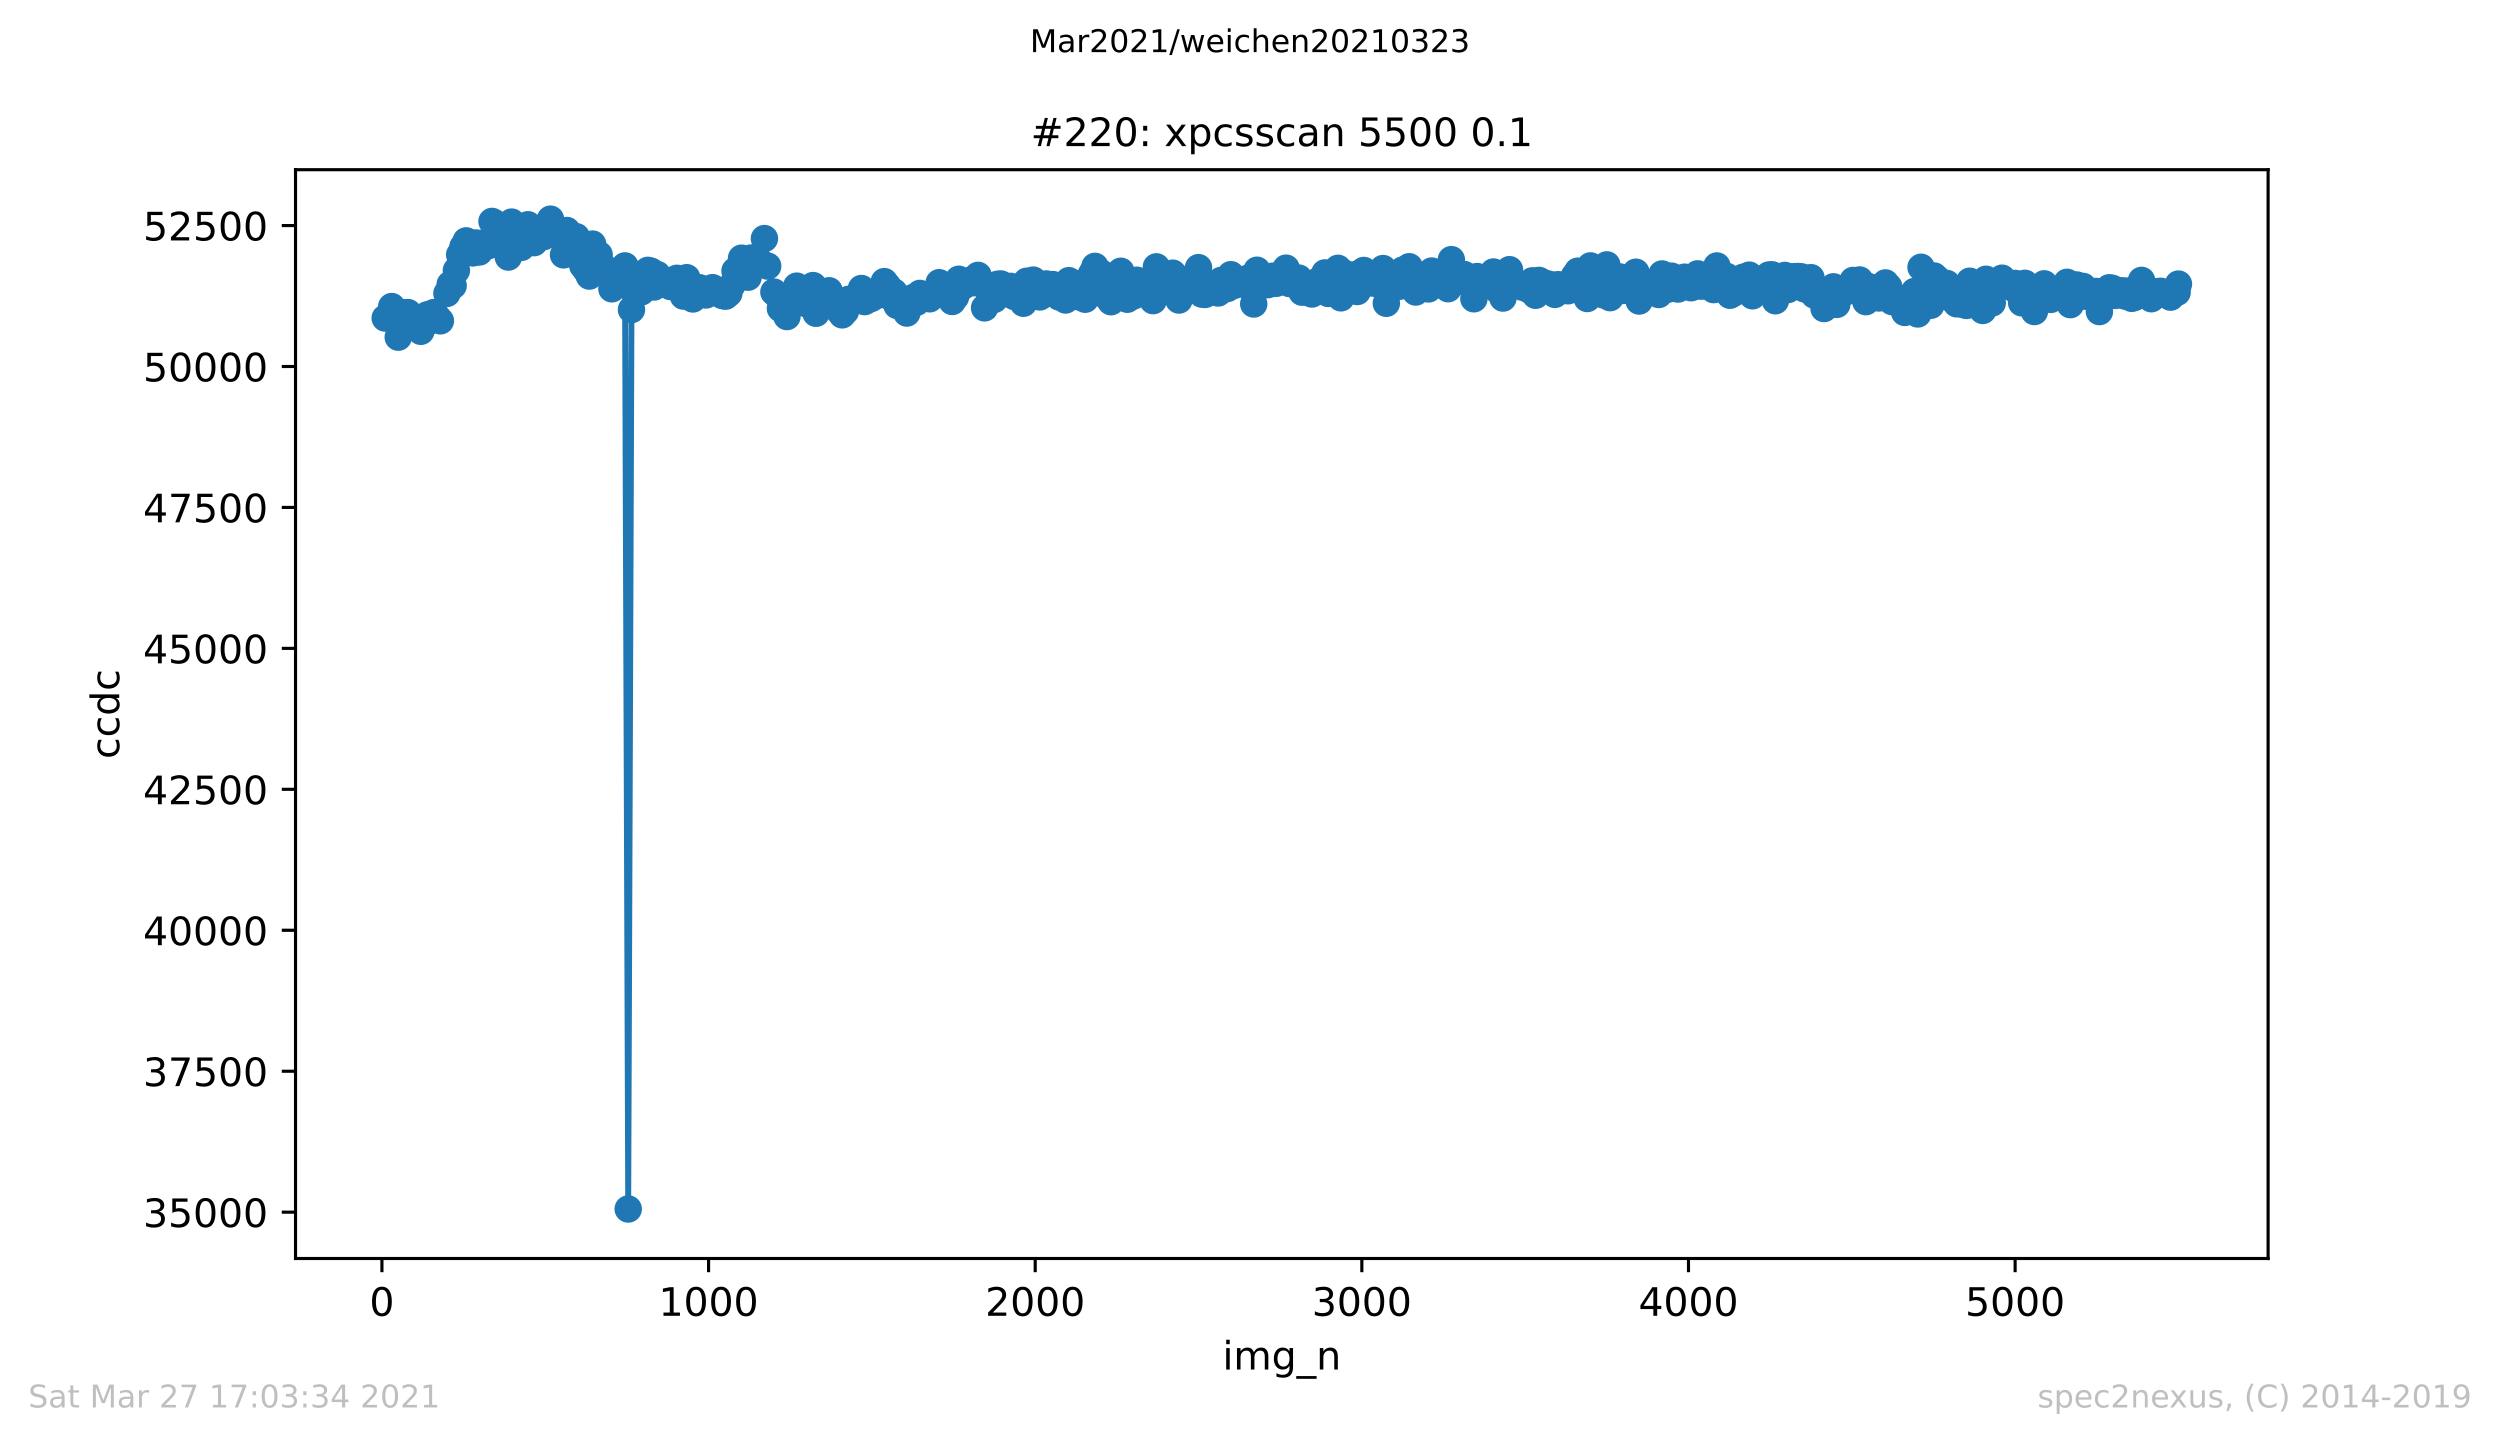 <?xml version="1.0" encoding="utf-8" standalone="no"?>
<!DOCTYPE svg PUBLIC "-//W3C//DTD SVG 1.1//EN"
  "http://www.w3.org/Graphics/SVG/1.1/DTD/svg11.dtd">
<!-- Created with matplotlib (https://matplotlib.org/) -->
<svg height="367.2pt" version="1.1" viewBox="0 0 636.48 367.2" width="636.48pt" xmlns="http://www.w3.org/2000/svg" xmlns:xlink="http://www.w3.org/1999/xlink">
 <defs>
  <style type="text/css">*{stroke-linecap:butt;stroke-linejoin:round;}</style>
 </defs>
 <g id="figure_1">
  <g id="patch_1">
   <path d="M 0 367.2 
L 636.48 367.2 
L 636.48 0 
L 0 0 
z
" style="fill:#ffffff;"/>
  </g>
  <g id="axes_1">
   <g id="patch_2">
    <path d="M 75.24 320.4 
L 577.44 320.4 
L 577.44 43.2 
L 75.24 43.2 
z
" style="fill:#ffffff;"/>
   </g>
   <g id="matplotlib.axis_1">
    <g id="xtick_1">
     <g id="line2d_1">
      <defs>
       <path d="M 0 0 
L 0 3.5 
" id="mc190615066" style="stroke:#000000;stroke-width:0.8;"/>
      </defs>
      <g>
       <use style="stroke:#000000;stroke-width:0.8;" x="97.236" xlink:href="#mc190615066" y="320.4"/>
      </g>
     </g>
     <g id="text_1">
      <!-- 0 -->
      <g transform="translate(94.054 334.998)scale(0.1 -0.1)">
       <defs>
        <path d="M 31.781 66.406 
Q 24.172 66.406 20.328 58.906 
Q 16.5 51.422 16.5 36.375 
Q 16.5 21.391 20.328 13.891 
Q 24.172 6.391 31.781 6.391 
Q 39.453 6.391 43.281 13.891 
Q 47.125 21.391 47.125 36.375 
Q 47.125 51.422 43.281 58.906 
Q 39.453 66.406 31.781 66.406 
z
M 31.781 74.219 
Q 44.047 74.219 50.516 64.516 
Q 56.984 54.828 56.984 36.375 
Q 56.984 17.969 50.516 8.266 
Q 44.047 -1.422 31.781 -1.422 
Q 19.531 -1.422 13.062 8.266 
Q 6.594 17.969 6.594 36.375 
Q 6.594 54.828 13.062 64.516 
Q 19.531 74.219 31.781 74.219 
z
" id="DejaVuSans-48"/>
       </defs>
       <use xlink:href="#DejaVuSans-48"/>
      </g>
     </g>
    </g>
    <g id="xtick_2">
     <g id="line2d_2">
      <g>
       <use style="stroke:#000000;stroke-width:0.8;" x="180.395" xlink:href="#mc190615066" y="320.4"/>
      </g>
     </g>
     <g id="text_2">
      <!-- 1000 -->
      <g transform="translate(167.67 334.998)scale(0.1 -0.1)">
       <defs>
        <path d="M 12.406 8.297 
L 28.516 8.297 
L 28.516 63.922 
L 10.984 60.406 
L 10.984 69.391 
L 28.422 72.906 
L 38.281 72.906 
L 38.281 8.297 
L 54.391 8.297 
L 54.391 0 
L 12.406 0 
z
" id="DejaVuSans-49"/>
       </defs>
       <use xlink:href="#DejaVuSans-49"/>
       <use x="63.623" xlink:href="#DejaVuSans-48"/>
       <use x="127.246" xlink:href="#DejaVuSans-48"/>
       <use x="190.869" xlink:href="#DejaVuSans-48"/>
      </g>
     </g>
    </g>
    <g id="xtick_3">
     <g id="line2d_3">
      <g>
       <use style="stroke:#000000;stroke-width:0.8;" x="263.555" xlink:href="#mc190615066" y="320.4"/>
      </g>
     </g>
     <g id="text_3">
      <!-- 2000 -->
      <g transform="translate(250.83 334.998)scale(0.1 -0.1)">
       <defs>
        <path d="M 19.188 8.297 
L 53.609 8.297 
L 53.609 0 
L 7.328 0 
L 7.328 8.297 
Q 12.938 14.109 22.625 23.891 
Q 32.328 33.688 34.812 36.531 
Q 39.547 41.844 41.422 45.531 
Q 43.312 49.219 43.312 52.781 
Q 43.312 58.594 39.234 62.25 
Q 35.156 65.922 28.609 65.922 
Q 23.969 65.922 18.812 64.312 
Q 13.672 62.703 7.812 59.422 
L 7.812 69.391 
Q 13.766 71.781 18.938 73 
Q 24.125 74.219 28.422 74.219 
Q 39.75 74.219 46.484 68.547 
Q 53.219 62.891 53.219 53.422 
Q 53.219 48.922 51.531 44.891 
Q 49.859 40.875 45.406 35.406 
Q 44.188 33.984 37.641 27.219 
Q 31.109 20.453 19.188 8.297 
z
" id="DejaVuSans-50"/>
       </defs>
       <use xlink:href="#DejaVuSans-50"/>
       <use x="63.623" xlink:href="#DejaVuSans-48"/>
       <use x="127.246" xlink:href="#DejaVuSans-48"/>
       <use x="190.869" xlink:href="#DejaVuSans-48"/>
      </g>
     </g>
    </g>
    <g id="xtick_4">
     <g id="line2d_4">
      <g>
       <use style="stroke:#000000;stroke-width:0.8;" x="346.714" xlink:href="#mc190615066" y="320.4"/>
      </g>
     </g>
     <g id="text_4">
      <!-- 3000 -->
      <g transform="translate(333.989 334.998)scale(0.1 -0.1)">
       <defs>
        <path d="M 40.578 39.312 
Q 47.656 37.797 51.625 33 
Q 55.609 28.219 55.609 21.188 
Q 55.609 10.406 48.188 4.484 
Q 40.766 -1.422 27.094 -1.422 
Q 22.516 -1.422 17.656 -0.516 
Q 12.797 0.391 7.625 2.203 
L 7.625 11.719 
Q 11.719 9.328 16.594 8.109 
Q 21.484 6.891 26.812 6.891 
Q 36.078 6.891 40.938 10.547 
Q 45.797 14.203 45.797 21.188 
Q 45.797 27.641 41.281 31.266 
Q 36.766 34.906 28.719 34.906 
L 20.219 34.906 
L 20.219 43.016 
L 29.109 43.016 
Q 36.375 43.016 40.234 45.922 
Q 44.094 48.828 44.094 54.297 
Q 44.094 59.906 40.109 62.906 
Q 36.141 65.922 28.719 65.922 
Q 24.656 65.922 20.016 65.031 
Q 15.375 64.156 9.812 62.312 
L 9.812 71.094 
Q 15.438 72.656 20.344 73.438 
Q 25.25 74.219 29.594 74.219 
Q 40.828 74.219 47.359 69.109 
Q 53.906 64.016 53.906 55.328 
Q 53.906 49.266 50.438 45.094 
Q 46.969 40.922 40.578 39.312 
z
" id="DejaVuSans-51"/>
       </defs>
       <use xlink:href="#DejaVuSans-51"/>
       <use x="63.623" xlink:href="#DejaVuSans-48"/>
       <use x="127.246" xlink:href="#DejaVuSans-48"/>
       <use x="190.869" xlink:href="#DejaVuSans-48"/>
      </g>
     </g>
    </g>
    <g id="xtick_5">
     <g id="line2d_5">
      <g>
       <use style="stroke:#000000;stroke-width:0.8;" x="429.874" xlink:href="#mc190615066" y="320.4"/>
      </g>
     </g>
     <g id="text_5">
      <!-- 4000 -->
      <g transform="translate(417.149 334.998)scale(0.1 -0.1)">
       <defs>
        <path d="M 37.797 64.312 
L 12.891 25.391 
L 37.797 25.391 
z
M 35.203 72.906 
L 47.609 72.906 
L 47.609 25.391 
L 58.016 25.391 
L 58.016 17.188 
L 47.609 17.188 
L 47.609 0 
L 37.797 0 
L 37.797 17.188 
L 4.891 17.188 
L 4.891 26.703 
z
" id="DejaVuSans-52"/>
       </defs>
       <use xlink:href="#DejaVuSans-52"/>
       <use x="63.623" xlink:href="#DejaVuSans-48"/>
       <use x="127.246" xlink:href="#DejaVuSans-48"/>
       <use x="190.869" xlink:href="#DejaVuSans-48"/>
      </g>
     </g>
    </g>
    <g id="xtick_6">
     <g id="line2d_6">
      <g>
       <use style="stroke:#000000;stroke-width:0.8;" x="513.033" xlink:href="#mc190615066" y="320.4"/>
      </g>
     </g>
     <g id="text_6">
      <!-- 5000 -->
      <g transform="translate(500.308 334.998)scale(0.1 -0.1)">
       <defs>
        <path d="M 10.797 72.906 
L 49.516 72.906 
L 49.516 64.594 
L 19.828 64.594 
L 19.828 46.734 
Q 21.969 47.469 24.109 47.828 
Q 26.266 48.188 28.422 48.188 
Q 40.625 48.188 47.75 41.5 
Q 54.891 34.812 54.891 23.391 
Q 54.891 11.625 47.562 5.094 
Q 40.234 -1.422 26.906 -1.422 
Q 22.312 -1.422 17.547 -0.641 
Q 12.797 0.141 7.719 1.703 
L 7.719 11.625 
Q 12.109 9.234 16.797 8.062 
Q 21.484 6.891 26.703 6.891 
Q 35.156 6.891 40.078 11.328 
Q 45.016 15.766 45.016 23.391 
Q 45.016 31 40.078 35.438 
Q 35.156 39.891 26.703 39.891 
Q 22.75 39.891 18.812 39.016 
Q 14.891 38.141 10.797 36.281 
z
" id="DejaVuSans-53"/>
       </defs>
       <use xlink:href="#DejaVuSans-53"/>
       <use x="63.623" xlink:href="#DejaVuSans-48"/>
       <use x="127.246" xlink:href="#DejaVuSans-48"/>
       <use x="190.869" xlink:href="#DejaVuSans-48"/>
      </g>
     </g>
    </g>
    <g id="text_7">
     <!-- img_n -->
     <g transform="translate(311.238 348.677)scale(0.1 -0.1)">
      <defs>
       <path d="M 9.422 54.688 
L 18.406 54.688 
L 18.406 0 
L 9.422 0 
z
M 9.422 75.984 
L 18.406 75.984 
L 18.406 64.594 
L 9.422 64.594 
z
" id="DejaVuSans-105"/>
       <path d="M 52 44.188 
Q 55.375 50.25 60.062 53.125 
Q 64.75 56 71.094 56 
Q 79.641 56 84.281 50.016 
Q 88.922 44.047 88.922 33.016 
L 88.922 0 
L 79.891 0 
L 79.891 32.719 
Q 79.891 40.578 77.094 44.375 
Q 74.312 48.188 68.609 48.188 
Q 61.625 48.188 57.562 43.547 
Q 53.516 38.922 53.516 30.906 
L 53.516 0 
L 44.484 0 
L 44.484 32.719 
Q 44.484 40.625 41.703 44.406 
Q 38.922 48.188 33.109 48.188 
Q 26.219 48.188 22.156 43.531 
Q 18.109 38.875 18.109 30.906 
L 18.109 0 
L 9.078 0 
L 9.078 54.688 
L 18.109 54.688 
L 18.109 46.188 
Q 21.188 51.219 25.484 53.609 
Q 29.781 56 35.688 56 
Q 41.656 56 45.828 52.969 
Q 50 49.953 52 44.188 
z
" id="DejaVuSans-109"/>
       <path d="M 45.406 27.984 
Q 45.406 37.75 41.375 43.109 
Q 37.359 48.484 30.078 48.484 
Q 22.859 48.484 18.828 43.109 
Q 14.797 37.75 14.797 27.984 
Q 14.797 18.266 18.828 12.891 
Q 22.859 7.516 30.078 7.516 
Q 37.359 7.516 41.375 12.891 
Q 45.406 18.266 45.406 27.984 
z
M 54.391 6.781 
Q 54.391 -7.172 48.188 -13.984 
Q 42 -20.797 29.203 -20.797 
Q 24.469 -20.797 20.266 -20.094 
Q 16.062 -19.391 12.109 -17.922 
L 12.109 -9.188 
Q 16.062 -11.328 19.922 -12.344 
Q 23.781 -13.375 27.781 -13.375 
Q 36.625 -13.375 41.016 -8.766 
Q 45.406 -4.156 45.406 5.172 
L 45.406 9.625 
Q 42.625 4.781 38.281 2.391 
Q 33.938 0 27.875 0 
Q 17.828 0 11.672 7.656 
Q 5.516 15.328 5.516 27.984 
Q 5.516 40.672 11.672 48.328 
Q 17.828 56 27.875 56 
Q 33.938 56 38.281 53.609 
Q 42.625 51.219 45.406 46.391 
L 45.406 54.688 
L 54.391 54.688 
z
" id="DejaVuSans-103"/>
       <path d="M 50.984 -16.609 
L 50.984 -23.578 
L -0.984 -23.578 
L -0.984 -16.609 
z
" id="DejaVuSans-95"/>
       <path d="M 54.891 33.016 
L 54.891 0 
L 45.906 0 
L 45.906 32.719 
Q 45.906 40.484 42.875 44.328 
Q 39.844 48.188 33.797 48.188 
Q 26.516 48.188 22.312 43.547 
Q 18.109 38.922 18.109 30.906 
L 18.109 0 
L 9.078 0 
L 9.078 54.688 
L 18.109 54.688 
L 18.109 46.188 
Q 21.344 51.125 25.703 53.562 
Q 30.078 56 35.797 56 
Q 45.219 56 50.047 50.172 
Q 54.891 44.344 54.891 33.016 
z
" id="DejaVuSans-110"/>
      </defs>
      <use xlink:href="#DejaVuSans-105"/>
      <use x="27.783" xlink:href="#DejaVuSans-109"/>
      <use x="125.195" xlink:href="#DejaVuSans-103"/>
      <use x="188.672" xlink:href="#DejaVuSans-95"/>
      <use x="238.672" xlink:href="#DejaVuSans-110"/>
     </g>
    </g>
   </g>
   <g id="matplotlib.axis_2">
    <g id="ytick_1">
     <g id="line2d_7">
      <defs>
       <path d="M 0 0 
L -3.5 0 
" id="me3e28f7c6d" style="stroke:#000000;stroke-width:0.8;"/>
      </defs>
      <g>
       <use style="stroke:#000000;stroke-width:0.8;" x="75.24" xlink:href="#me3e28f7c6d" y="308.604"/>
      </g>
     </g>
     <g id="text_8">
      <!-- 35000 -->
      <g transform="translate(36.428 312.403)scale(0.1 -0.1)">
       <use xlink:href="#DejaVuSans-51"/>
       <use x="63.623" xlink:href="#DejaVuSans-53"/>
       <use x="127.246" xlink:href="#DejaVuSans-48"/>
       <use x="190.869" xlink:href="#DejaVuSans-48"/>
       <use x="254.492" xlink:href="#DejaVuSans-48"/>
      </g>
     </g>
    </g>
    <g id="ytick_2">
     <g id="line2d_8">
      <g>
       <use style="stroke:#000000;stroke-width:0.8;" x="75.24" xlink:href="#me3e28f7c6d" y="272.721"/>
      </g>
     </g>
     <g id="text_9">
      <!-- 37500 -->
      <g transform="translate(36.428 276.52)scale(0.1 -0.1)">
       <defs>
        <path d="M 8.203 72.906 
L 55.078 72.906 
L 55.078 68.703 
L 28.609 0 
L 18.312 0 
L 43.219 64.594 
L 8.203 64.594 
z
" id="DejaVuSans-55"/>
       </defs>
       <use xlink:href="#DejaVuSans-51"/>
       <use x="63.623" xlink:href="#DejaVuSans-55"/>
       <use x="127.246" xlink:href="#DejaVuSans-53"/>
       <use x="190.869" xlink:href="#DejaVuSans-48"/>
       <use x="254.492" xlink:href="#DejaVuSans-48"/>
      </g>
     </g>
    </g>
    <g id="ytick_3">
     <g id="line2d_9">
      <g>
       <use style="stroke:#000000;stroke-width:0.8;" x="75.24" xlink:href="#me3e28f7c6d" y="236.838"/>
      </g>
     </g>
     <g id="text_10">
      <!-- 40000 -->
      <g transform="translate(36.428 240.637)scale(0.1 -0.1)">
       <use xlink:href="#DejaVuSans-52"/>
       <use x="63.623" xlink:href="#DejaVuSans-48"/>
       <use x="127.246" xlink:href="#DejaVuSans-48"/>
       <use x="190.869" xlink:href="#DejaVuSans-48"/>
       <use x="254.492" xlink:href="#DejaVuSans-48"/>
      </g>
     </g>
    </g>
    <g id="ytick_4">
     <g id="line2d_10">
      <g>
       <use style="stroke:#000000;stroke-width:0.8;" x="75.24" xlink:href="#me3e28f7c6d" y="200.954"/>
      </g>
     </g>
     <g id="text_11">
      <!-- 42500 -->
      <g transform="translate(36.428 204.754)scale(0.1 -0.1)">
       <use xlink:href="#DejaVuSans-52"/>
       <use x="63.623" xlink:href="#DejaVuSans-50"/>
       <use x="127.246" xlink:href="#DejaVuSans-53"/>
       <use x="190.869" xlink:href="#DejaVuSans-48"/>
       <use x="254.492" xlink:href="#DejaVuSans-48"/>
      </g>
     </g>
    </g>
    <g id="ytick_5">
     <g id="line2d_11">
      <g>
       <use style="stroke:#000000;stroke-width:0.8;" x="75.24" xlink:href="#me3e28f7c6d" y="165.071"/>
      </g>
     </g>
     <g id="text_12">
      <!-- 45000 -->
      <g transform="translate(36.428 168.871)scale(0.1 -0.1)">
       <use xlink:href="#DejaVuSans-52"/>
       <use x="63.623" xlink:href="#DejaVuSans-53"/>
       <use x="127.246" xlink:href="#DejaVuSans-48"/>
       <use x="190.869" xlink:href="#DejaVuSans-48"/>
       <use x="254.492" xlink:href="#DejaVuSans-48"/>
      </g>
     </g>
    </g>
    <g id="ytick_6">
     <g id="line2d_12">
      <g>
       <use style="stroke:#000000;stroke-width:0.8;" x="75.24" xlink:href="#me3e28f7c6d" y="129.188"/>
      </g>
     </g>
     <g id="text_13">
      <!-- 47500 -->
      <g transform="translate(36.428 132.987)scale(0.1 -0.1)">
       <use xlink:href="#DejaVuSans-52"/>
       <use x="63.623" xlink:href="#DejaVuSans-55"/>
       <use x="127.246" xlink:href="#DejaVuSans-53"/>
       <use x="190.869" xlink:href="#DejaVuSans-48"/>
       <use x="254.492" xlink:href="#DejaVuSans-48"/>
      </g>
     </g>
    </g>
    <g id="ytick_7">
     <g id="line2d_13">
      <g>
       <use style="stroke:#000000;stroke-width:0.8;" x="75.24" xlink:href="#me3e28f7c6d" y="93.305"/>
      </g>
     </g>
     <g id="text_14">
      <!-- 50000 -->
      <g transform="translate(36.428 97.104)scale(0.1 -0.1)">
       <use xlink:href="#DejaVuSans-53"/>
       <use x="63.623" xlink:href="#DejaVuSans-48"/>
       <use x="127.246" xlink:href="#DejaVuSans-48"/>
       <use x="190.869" xlink:href="#DejaVuSans-48"/>
       <use x="254.492" xlink:href="#DejaVuSans-48"/>
      </g>
     </g>
    </g>
    <g id="ytick_8">
     <g id="line2d_14">
      <g>
       <use style="stroke:#000000;stroke-width:0.8;" x="75.24" xlink:href="#me3e28f7c6d" y="57.422"/>
      </g>
     </g>
     <g id="text_15">
      <!-- 52500 -->
      <g transform="translate(36.428 61.221)scale(0.1 -0.1)">
       <use xlink:href="#DejaVuSans-53"/>
       <use x="63.623" xlink:href="#DejaVuSans-50"/>
       <use x="127.246" xlink:href="#DejaVuSans-53"/>
       <use x="190.869" xlink:href="#DejaVuSans-48"/>
       <use x="254.492" xlink:href="#DejaVuSans-48"/>
      </g>
     </g>
    </g>
    <g id="text_16">
     <!-- ccdc -->
     <g transform="translate(30.348 193.222)rotate(-90)scale(0.1 -0.1)">
      <defs>
       <path d="M 48.781 52.594 
L 48.781 44.188 
Q 44.969 46.297 41.141 47.344 
Q 37.312 48.391 33.406 48.391 
Q 24.656 48.391 19.812 42.844 
Q 14.984 37.312 14.984 27.297 
Q 14.984 17.281 19.812 11.734 
Q 24.656 6.203 33.406 6.203 
Q 37.312 6.203 41.141 7.25 
Q 44.969 8.297 48.781 10.406 
L 48.781 2.094 
Q 45.016 0.344 40.984 -0.531 
Q 36.969 -1.422 32.422 -1.422 
Q 20.062 -1.422 12.781 6.344 
Q 5.516 14.109 5.516 27.297 
Q 5.516 40.672 12.859 48.328 
Q 20.219 56 33.016 56 
Q 37.156 56 41.109 55.141 
Q 45.062 54.297 48.781 52.594 
z
" id="DejaVuSans-99"/>
       <path d="M 45.406 46.391 
L 45.406 75.984 
L 54.391 75.984 
L 54.391 0 
L 45.406 0 
L 45.406 8.203 
Q 42.578 3.328 38.25 0.953 
Q 33.938 -1.422 27.875 -1.422 
Q 17.969 -1.422 11.734 6.484 
Q 5.516 14.406 5.516 27.297 
Q 5.516 40.188 11.734 48.094 
Q 17.969 56 27.875 56 
Q 33.938 56 38.25 53.625 
Q 42.578 51.266 45.406 46.391 
z
M 14.797 27.297 
Q 14.797 17.391 18.875 11.75 
Q 22.953 6.109 30.078 6.109 
Q 37.203 6.109 41.297 11.75 
Q 45.406 17.391 45.406 27.297 
Q 45.406 37.203 41.297 42.844 
Q 37.203 48.484 30.078 48.484 
Q 22.953 48.484 18.875 42.844 
Q 14.797 37.203 14.797 27.297 
z
" id="DejaVuSans-100"/>
      </defs>
      <use xlink:href="#DejaVuSans-99"/>
      <use x="54.98" xlink:href="#DejaVuSans-99"/>
      <use x="109.961" xlink:href="#DejaVuSans-100"/>
      <use x="173.438" xlink:href="#DejaVuSans-99"/>
     </g>
    </g>
   </g>
   <g id="line2d_15">
    <path clip-path="url(#p5e8e39b0d8)" d="M 98.067 80.976 
L 99.73 78.048 
L 100.562 79.612 
L 101.394 85.841 
L 102.225 80.961 
L 102.974 79.598 
L 103.888 79.583 
L 104.637 80.301 
L 107.132 84.349 
L 107.963 82.798 
L 108.795 80.157 
L 109.626 80.028 
L 110.458 79.583 
L 112.121 81.679 
L 113.784 74.703 
L 114.616 72.407 
L 115.364 72.722 
L 117.028 64.857 
L 117.859 62.833 
L 118.691 61.326 
L 120.354 64.383 
L 121.186 61.857 
L 122.017 64.154 
L 122.849 62.245 
L 123.68 61.699 
L 124.512 62.489 
L 125.26 56.374 
L 126.092 56.862 
L 127.755 57.58 
L 128.587 62.647 
L 129.418 65.445 
L 130.25 56.546 
L 131.082 59.159 
L 131.913 62.546 
L 132.745 62.977 
L 134.408 57.221 
L 135.24 61.556 
L 135.988 61.771 
L 136.82 60.321 
L 137.651 59.747 
L 138.483 60.235 
L 139.314 57.12 
L 140.146 55.8 
L 142.641 60.25 
L 143.472 64.886 
L 144.304 58.685 
L 145.136 61.498 
L 145.884 62.402 
L 146.716 60.264 
L 148.379 67.656 
L 149.21 68.747 
L 150.042 70.282 
L 150.874 62.144 
L 151.705 65.144 
L 152.537 64.857 
L 153.368 67.598 
L 155.032 70.297 
L 155.78 73.526 
L 156.612 71.172 
L 157.443 72.163 
L 158.275 72.177 
L 159.106 67.699 
L 159.938 307.8 
L 160.77 78.823 
L 162.433 70.412 
L 163.264 74.316 
L 164.927 68.833 
L 165.759 69.062 
L 166.508 73.067 
L 167.339 69.895 
L 169.002 71.546 
L 169.834 72.048 
L 170.665 72.938 
L 172.329 70.857 
L 173.16 71.574 
L 173.992 75.378 
L 174.823 70.699 
L 176.403 76.11 
L 177.235 73.268 
L 178.067 73.254 
L 178.898 74.029 
L 179.73 75.091 
L 180.561 74.631 
L 181.393 73.239 
L 183.056 74.244 
L 183.888 75.234 
L 184.719 75.407 
L 185.551 74.703 
L 186.383 72.55 
L 187.131 68.962 
L 187.963 68.302 
L 188.794 65.732 
L 190.457 70.569 
L 191.289 65.689 
L 192.121 66.235 
L 192.952 66.091 
L 193.784 67.024 
L 194.615 60.738 
L 195.447 67.742 
L 197.027 74.359 
L 197.859 75.105 
L 198.69 78.536 
L 199.522 78.88 
L 200.353 80.588 
L 201.185 76.741 
L 202.017 77.301 
L 202.848 72.852 
L 204.511 75.234 
L 205.343 77.344 
L 207.006 72.708 
L 207.755 79.756 
L 208.586 76.397 
L 209.418 77.344 
L 211.081 74.029 
L 211.913 77.717 
L 212.744 77.631 
L 213.576 79.081 
L 214.407 80.157 
L 215.239 79.239 
L 216.071 76.21 
L 216.902 76.512 
L 218.482 75.335 
L 219.314 73.454 
L 220.145 76.784 
L 220.977 76.239 
L 221.809 75.995 
L 222.64 75.105 
L 223.472 75.134 
L 225.135 71.703 
L 225.967 72.751 
L 226.798 75.665 
L 227.63 74.359 
L 228.378 77.76 
L 229.21 75.895 
L 230.041 76.584 
L 230.873 79.698 
L 232.536 75.722 
L 233.368 76.957 
L 234.199 74.703 
L 235.031 75.981 
L 235.863 75.292 
L 236.694 76.067 
L 239.106 71.976 
L 239.937 73.512 
L 240.769 73.182 
L 241.601 75.435 
L 242.432 76.756 
L 243.264 75.593 
L 244.095 71.101 
L 244.927 73.067 
L 246.59 72.12 
L 247.422 71.23 
L 248.17 71.976 
L 249.002 70.11 
L 249.833 71.675 
L 250.665 78.378 
L 251.496 73.713 
L 253.16 76.225 
L 253.991 72.378 
L 254.823 72.306 
L 255.654 74.373 
L 256.486 73.024 
L 257.318 72.909 
L 258.149 75.45 
L 258.898 74.531 
L 260.561 77.201 
L 261.392 71.603 
L 262.224 73.655 
L 263.056 71.316 
L 263.887 72.278 
L 264.719 75.593 
L 265.55 75.048 
L 266.382 72.292 
L 268.045 72.45 
L 268.794 74.402 
L 269.625 75.593 
L 270.457 72.794 
L 271.288 76.368 
L 272.12 71.459 
L 272.952 75.249 
L 274.615 75.55 
L 275.446 72.048 
L 276.278 76.182 
L 277.11 71.187 
L 277.941 69.637 
L 278.773 67.814 
L 279.521 74.014 
L 280.353 69.493 
L 282.016 75.722 
L 282.848 76.813 
L 283.679 71.675 
L 284.511 73.627 
L 285.342 69.062 
L 286.174 70.957 
L 287.006 76.182 
L 288.669 75.32 
L 289.417 71.345 
L 290.249 72.579 
L 291.08 71.847 
L 291.912 74.818 
L 292.744 71.531 
L 293.575 76.54 
L 294.407 67.943 
L 296.07 72.134 
L 296.902 70.871 
L 297.733 70.699 
L 298.565 69.55 
L 299.396 70.412 
L 300.145 76.383 
L 300.976 71.589 
L 302.64 73.727 
L 303.471 71.33 
L 304.303 73.239 
L 305.134 68.144 
L 305.966 74.861 
L 306.798 74.962 
L 307.629 73.512 
L 308.461 74.086 
L 310.124 74.588 
L 310.872 71.402 
L 311.704 73.612 
L 312.536 73.426 
L 313.367 69.938 
L 314.199 72.651 
L 315.03 72.278 
L 316.694 71.818 
L 317.525 70.914 
L 318.357 73.325 
L 319.188 77.387 
L 320.02 68.804 
L 320.768 72.263 
L 321.6 70.512 
L 322.764 72.478 
L 324.095 70.311 
L 324.926 72.12 
L 325.758 70.541 
L 326.589 69.55 
L 327.421 68.273 
L 328.253 72.177 
L 329.084 71.617 
L 330.664 70.799 
L 331.496 74.387 
L 332.327 72.622 
L 333.159 74.129 
L 333.991 74.847 
L 334.822 73.871 
L 335.654 71.474 
L 337.317 69.479 
L 338.149 74.703 
L 338.98 71.689 
L 339.812 72.163 
L 340.643 68.316 
L 341.392 75.823 
L 342.223 69.55 
L 343.055 70.139 
L 344.718 70.024 
L 345.55 74.215 
L 346.381 69.464 
L 347.213 68.861 
L 348.045 70.168 
L 348.876 70.699 
L 349.708 72.091 
L 351.288 72.335 
L 352.119 68.373 
L 352.951 77.215 
L 353.783 70.354 
L 354.614 70.799 
L 355.446 70.01 
L 356.277 72.88 
L 357.109 68.761 
L 358.772 67.914 
L 359.604 72.593 
L 360.435 74.344 
L 361.267 70.885 
L 362.015 71.847 
L 362.847 70.828 
L 363.679 73.555 
L 364.51 69.005 
L 366.173 70.871 
L 367.005 71.101 
L 368.668 73.498 
L 369.5 66.106 
L 370.331 71.919 
L 371.163 70.239 
L 372.743 69.881 
L 373.575 72.034 
L 374.406 71.933 
L 375.238 76.067 
L 376.069 70.412 
L 378.564 72.478 
L 380.227 69.249 
L 381.059 73.699 
L 381.891 71.144 
L 382.639 75.88 
L 383.471 71.804 
L 384.302 68.661 
L 385.134 71.416 
L 386.797 72.737 
L 387.629 73.124 
L 388.46 73.153 
L 389.292 73.77 
L 390.123 71.502 
L 390.955 75.177 
L 391.786 71.388 
L 392.535 71.804 
L 394.198 72.321 
L 395.03 74.172 
L 395.861 74.947 
L 396.693 72.478 
L 397.525 73.34 
L 398.356 73.139 
L 399.188 74.029 
L 400.851 70.239 
L 401.682 69.048 
L 402.431 70.325 
L 403.263 69.249 
L 404.094 75.995 
L 404.926 67.699 
L 405.757 72.163 
L 407.42 68.818 
L 408.252 75.076 
L 409.084 67.44 
L 409.915 75.78 
L 410.747 73.713 
L 411.578 74.215 
L 412.41 70.512 
L 413.158 73.943 
L 415.653 73.44 
L 416.485 69.306 
L 417.316 76.641 
L 418.148 71.919 
L 418.98 73.325 
L 419.811 72.938 
L 421.474 72.636 
L 422.306 74.976 
L 423.138 69.751 
L 423.886 72.435 
L 424.718 73.598 
L 425.549 70.311 
L 426.381 72.392 
L 427.212 73.584 
L 428.876 70.569 
L 429.707 71.66 
L 430.539 73.254 
L 431.37 71.144 
L 432.202 69.723 
L 433.034 72.852 
L 433.782 72.708 
L 435.445 72.507 
L 436.277 73.727 
L 437.108 67.713 
L 437.94 70.928 
L 438.772 73.354 
L 439.603 70.369 
L 440.435 75.163 
L 441.266 74.689 
L 442.93 71.517 
L 443.761 70.598 
L 444.51 72.234 
L 445.341 70.053 
L 446.173 75.306 
L 447.004 71.531 
L 447.836 72.694 
L 449.499 73.368 
L 450.331 70.024 
L 451.162 69.967 
L 451.994 76.569 
L 452.826 73.153 
L 453.657 70.526 
L 454.406 70.125 
L 455.237 73.699 
L 456.9 70.426 
L 458.564 70.469 
L 459.395 73.541 
L 460.227 73.426 
L 461.058 70.699 
L 461.89 75.105 
L 463.553 75.622 
L 464.385 78.55 
L 465.133 74.301 
L 465.965 74.043 
L 466.796 73.024 
L 467.628 77.502 
L 468.46 74.689 
L 470.123 74.23 
L 470.954 73.612 
L 471.786 71.402 
L 472.617 73.699 
L 473.449 71.287 
L 474.281 73.555 
L 475.029 76.799 
L 475.861 73.01 
L 477.524 75.679 
L 478.355 75.851 
L 479.187 72.909 
L 480.019 72.034 
L 480.85 72.981 
L 481.682 76.77 
L 482.513 75.593 
L 484.177 78.019 
L 484.925 79.54 
L 485.757 77.301 
L 486.588 78.808 
L 487.42 74.201 
L 488.251 79.928 
L 489.083 68.043 
L 489.915 77.502 
L 491.578 77.717 
L 492.409 70.268 
L 493.241 71.043 
L 494.073 73.526 
L 494.904 74.775 
L 495.653 72.177 
L 496.484 75.851 
L 498.147 77.344 
L 498.979 75.981 
L 499.811 77.516 
L 500.642 77.76 
L 501.474 71.603 
L 502.305 73.598 
L 503.137 74.617 
L 504.8 79.038 
L 505.632 71.101 
L 506.463 71.703 
L 507.212 77.115 
L 508.043 72.966 
L 508.875 72.694 
L 509.707 70.828 
L 512.201 73.196 
L 513.033 72.163 
L 514.696 77.086 
L 515.528 72.134 
L 516.359 73.67 
L 517.939 79.311 
L 519.603 75.464 
L 520.434 72.263 
L 521.266 75.45 
L 522.097 76.225 
L 522.929 75.45 
L 523.761 73.641 
L 524.592 75.105 
L 526.255 71.876 
L 527.087 77.56 
L 527.835 74.057 
L 528.667 72.55 
L 529.499 73.311 
L 530.33 72.923 
L 531.162 75.435 
L 532.825 75.119 
L 533.657 74.201 
L 534.488 79.325 
L 535.32 76.081 
L 536.151 75.607 
L 536.983 73.268 
L 537.815 73.426 
L 538.563 75.206 
L 540.226 74.029 
L 541.058 75.378 
L 541.889 74.086 
L 542.721 75.952 
L 543.553 75.665 
L 545.216 71.388 
L 546.879 74.732 
L 547.71 76.052 
L 548.542 75.32 
L 549.291 74.244 
L 550.122 74.158 
L 552.617 75.651 
L 554.28 74.416 
L 554.613 72.321 
L 554.613 72.321 
" style="fill:none;stroke:#1f77b4;stroke-linecap:square;stroke-width:1.5;"/>
    <defs>
     <path d="M 0 3 
C 0.796 3 1.559 2.684 2.121 2.121 
C 2.684 1.559 3 0.796 3 0 
C 3 -0.796 2.684 -1.559 2.121 -2.121 
C 1.559 -2.684 0.796 -3 0 -3 
C -0.796 -3 -1.559 -2.684 -2.121 -2.121 
C -2.684 -1.559 -3 -0.796 -3 0 
C -3 0.796 -2.684 1.559 -2.121 2.121 
C -1.559 2.684 -0.796 3 0 3 
z
" id="m8c884ced1e" style="stroke:#1f77b4;"/>
    </defs>
    <g clip-path="url(#p5e8e39b0d8)">
     <use style="fill:#1f77b4;stroke:#1f77b4;" x="98.067" xlink:href="#m8c884ced1e" y="80.976"/>
     <use style="fill:#1f77b4;stroke:#1f77b4;" x="99.73" xlink:href="#m8c884ced1e" y="78.048"/>
     <use style="fill:#1f77b4;stroke:#1f77b4;" x="100.562" xlink:href="#m8c884ced1e" y="79.612"/>
     <use style="fill:#1f77b4;stroke:#1f77b4;" x="101.394" xlink:href="#m8c884ced1e" y="85.841"/>
     <use style="fill:#1f77b4;stroke:#1f77b4;" x="102.225" xlink:href="#m8c884ced1e" y="80.961"/>
     <use style="fill:#1f77b4;stroke:#1f77b4;" x="102.974" xlink:href="#m8c884ced1e" y="79.598"/>
     <use style="fill:#1f77b4;stroke:#1f77b4;" x="103.888" xlink:href="#m8c884ced1e" y="79.583"/>
     <use style="fill:#1f77b4;stroke:#1f77b4;" x="104.637" xlink:href="#m8c884ced1e" y="80.301"/>
     <use style="fill:#1f77b4;stroke:#1f77b4;" x="106.3" xlink:href="#m8c884ced1e" y="82.913"/>
     <use style="fill:#1f77b4;stroke:#1f77b4;" x="107.132" xlink:href="#m8c884ced1e" y="84.349"/>
     <use style="fill:#1f77b4;stroke:#1f77b4;" x="107.963" xlink:href="#m8c884ced1e" y="82.798"/>
     <use style="fill:#1f77b4;stroke:#1f77b4;" x="108.795" xlink:href="#m8c884ced1e" y="80.157"/>
     <use style="fill:#1f77b4;stroke:#1f77b4;" x="109.626" xlink:href="#m8c884ced1e" y="80.028"/>
     <use style="fill:#1f77b4;stroke:#1f77b4;" x="110.458" xlink:href="#m8c884ced1e" y="79.583"/>
     <use style="fill:#1f77b4;stroke:#1f77b4;" x="111.29" xlink:href="#m8c884ced1e" y="80.717"/>
     <use style="fill:#1f77b4;stroke:#1f77b4;" x="112.121" xlink:href="#m8c884ced1e" y="81.679"/>
     <use style="fill:#1f77b4;stroke:#1f77b4;" x="113.784" xlink:href="#m8c884ced1e" y="74.703"/>
     <use style="fill:#1f77b4;stroke:#1f77b4;" x="114.616" xlink:href="#m8c884ced1e" y="72.407"/>
     <use style="fill:#1f77b4;stroke:#1f77b4;" x="115.364" xlink:href="#m8c884ced1e" y="72.722"/>
     <use style="fill:#1f77b4;stroke:#1f77b4;" x="116.196" xlink:href="#m8c884ced1e" y="68.847"/>
     <use style="fill:#1f77b4;stroke:#1f77b4;" x="117.028" xlink:href="#m8c884ced1e" y="64.857"/>
     <use style="fill:#1f77b4;stroke:#1f77b4;" x="117.859" xlink:href="#m8c884ced1e" y="62.833"/>
     <use style="fill:#1f77b4;stroke:#1f77b4;" x="118.691" xlink:href="#m8c884ced1e" y="61.326"/>
     <use style="fill:#1f77b4;stroke:#1f77b4;" x="120.354" xlink:href="#m8c884ced1e" y="64.383"/>
     <use style="fill:#1f77b4;stroke:#1f77b4;" x="121.186" xlink:href="#m8c884ced1e" y="61.857"/>
     <use style="fill:#1f77b4;stroke:#1f77b4;" x="122.017" xlink:href="#m8c884ced1e" y="64.154"/>
     <use style="fill:#1f77b4;stroke:#1f77b4;" x="122.849" xlink:href="#m8c884ced1e" y="62.245"/>
     <use style="fill:#1f77b4;stroke:#1f77b4;" x="123.68" xlink:href="#m8c884ced1e" y="61.699"/>
     <use style="fill:#1f77b4;stroke:#1f77b4;" x="124.512" xlink:href="#m8c884ced1e" y="62.489"/>
     <use style="fill:#1f77b4;stroke:#1f77b4;" x="125.26" xlink:href="#m8c884ced1e" y="56.374"/>
     <use style="fill:#1f77b4;stroke:#1f77b4;" x="126.092" xlink:href="#m8c884ced1e" y="56.862"/>
     <use style="fill:#1f77b4;stroke:#1f77b4;" x="127.755" xlink:href="#m8c884ced1e" y="57.58"/>
     <use style="fill:#1f77b4;stroke:#1f77b4;" x="128.587" xlink:href="#m8c884ced1e" y="62.647"/>
     <use style="fill:#1f77b4;stroke:#1f77b4;" x="129.418" xlink:href="#m8c884ced1e" y="65.445"/>
     <use style="fill:#1f77b4;stroke:#1f77b4;" x="130.25" xlink:href="#m8c884ced1e" y="56.546"/>
     <use style="fill:#1f77b4;stroke:#1f77b4;" x="131.082" xlink:href="#m8c884ced1e" y="59.159"/>
     <use style="fill:#1f77b4;stroke:#1f77b4;" x="131.913" xlink:href="#m8c884ced1e" y="62.546"/>
     <use style="fill:#1f77b4;stroke:#1f77b4;" x="132.745" xlink:href="#m8c884ced1e" y="62.977"/>
     <use style="fill:#1f77b4;stroke:#1f77b4;" x="134.408" xlink:href="#m8c884ced1e" y="57.221"/>
     <use style="fill:#1f77b4;stroke:#1f77b4;" x="135.24" xlink:href="#m8c884ced1e" y="61.556"/>
     <use style="fill:#1f77b4;stroke:#1f77b4;" x="135.988" xlink:href="#m8c884ced1e" y="61.771"/>
     <use style="fill:#1f77b4;stroke:#1f77b4;" x="136.82" xlink:href="#m8c884ced1e" y="60.321"/>
     <use style="fill:#1f77b4;stroke:#1f77b4;" x="137.651" xlink:href="#m8c884ced1e" y="59.747"/>
     <use style="fill:#1f77b4;stroke:#1f77b4;" x="138.483" xlink:href="#m8c884ced1e" y="60.235"/>
     <use style="fill:#1f77b4;stroke:#1f77b4;" x="139.314" xlink:href="#m8c884ced1e" y="57.12"/>
     <use style="fill:#1f77b4;stroke:#1f77b4;" x="140.146" xlink:href="#m8c884ced1e" y="55.8"/>
     <use style="fill:#1f77b4;stroke:#1f77b4;" x="141.809" xlink:href="#m8c884ced1e" y="58.785"/>
     <use style="fill:#1f77b4;stroke:#1f77b4;" x="142.641" xlink:href="#m8c884ced1e" y="60.25"/>
     <use style="fill:#1f77b4;stroke:#1f77b4;" x="143.472" xlink:href="#m8c884ced1e" y="64.886"/>
     <use style="fill:#1f77b4;stroke:#1f77b4;" x="144.304" xlink:href="#m8c884ced1e" y="58.685"/>
     <use style="fill:#1f77b4;stroke:#1f77b4;" x="145.136" xlink:href="#m8c884ced1e" y="61.498"/>
     <use style="fill:#1f77b4;stroke:#1f77b4;" x="145.884" xlink:href="#m8c884ced1e" y="62.402"/>
     <use style="fill:#1f77b4;stroke:#1f77b4;" x="146.716" xlink:href="#m8c884ced1e" y="60.264"/>
     <use style="fill:#1f77b4;stroke:#1f77b4;" x="148.379" xlink:href="#m8c884ced1e" y="67.656"/>
     <use style="fill:#1f77b4;stroke:#1f77b4;" x="149.21" xlink:href="#m8c884ced1e" y="68.747"/>
     <use style="fill:#1f77b4;stroke:#1f77b4;" x="150.042" xlink:href="#m8c884ced1e" y="70.282"/>
     <use style="fill:#1f77b4;stroke:#1f77b4;" x="150.874" xlink:href="#m8c884ced1e" y="62.144"/>
     <use style="fill:#1f77b4;stroke:#1f77b4;" x="151.705" xlink:href="#m8c884ced1e" y="65.144"/>
     <use style="fill:#1f77b4;stroke:#1f77b4;" x="152.537" xlink:href="#m8c884ced1e" y="64.857"/>
     <use style="fill:#1f77b4;stroke:#1f77b4;" x="153.368" xlink:href="#m8c884ced1e" y="67.598"/>
     <use style="fill:#1f77b4;stroke:#1f77b4;" x="155.032" xlink:href="#m8c884ced1e" y="70.297"/>
     <use style="fill:#1f77b4;stroke:#1f77b4;" x="155.78" xlink:href="#m8c884ced1e" y="73.526"/>
     <use style="fill:#1f77b4;stroke:#1f77b4;" x="156.612" xlink:href="#m8c884ced1e" y="71.172"/>
     <use style="fill:#1f77b4;stroke:#1f77b4;" x="157.443" xlink:href="#m8c884ced1e" y="72.163"/>
     <use style="fill:#1f77b4;stroke:#1f77b4;" x="158.275" xlink:href="#m8c884ced1e" y="72.177"/>
     <use style="fill:#1f77b4;stroke:#1f77b4;" x="159.106" xlink:href="#m8c884ced1e" y="67.699"/>
     <use style="fill:#1f77b4;stroke:#1f77b4;" x="159.938" xlink:href="#m8c884ced1e" y="307.8"/>
     <use style="fill:#1f77b4;stroke:#1f77b4;" x="160.77" xlink:href="#m8c884ced1e" y="78.823"/>
     <use style="fill:#1f77b4;stroke:#1f77b4;" x="162.433" xlink:href="#m8c884ced1e" y="70.412"/>
     <use style="fill:#1f77b4;stroke:#1f77b4;" x="163.264" xlink:href="#m8c884ced1e" y="74.316"/>
     <use style="fill:#1f77b4;stroke:#1f77b4;" x="164.096" xlink:href="#m8c884ced1e" y="71.589"/>
     <use style="fill:#1f77b4;stroke:#1f77b4;" x="164.927" xlink:href="#m8c884ced1e" y="68.833"/>
     <use style="fill:#1f77b4;stroke:#1f77b4;" x="165.759" xlink:href="#m8c884ced1e" y="69.062"/>
     <use style="fill:#1f77b4;stroke:#1f77b4;" x="166.508" xlink:href="#m8c884ced1e" y="73.067"/>
     <use style="fill:#1f77b4;stroke:#1f77b4;" x="167.339" xlink:href="#m8c884ced1e" y="69.895"/>
     <use style="fill:#1f77b4;stroke:#1f77b4;" x="169.002" xlink:href="#m8c884ced1e" y="71.546"/>
     <use style="fill:#1f77b4;stroke:#1f77b4;" x="169.834" xlink:href="#m8c884ced1e" y="72.048"/>
     <use style="fill:#1f77b4;stroke:#1f77b4;" x="170.665" xlink:href="#m8c884ced1e" y="72.938"/>
     <use style="fill:#1f77b4;stroke:#1f77b4;" x="171.497" xlink:href="#m8c884ced1e" y="71.847"/>
     <use style="fill:#1f77b4;stroke:#1f77b4;" x="172.329" xlink:href="#m8c884ced1e" y="70.857"/>
     <use style="fill:#1f77b4;stroke:#1f77b4;" x="173.16" xlink:href="#m8c884ced1e" y="71.574"/>
     <use style="fill:#1f77b4;stroke:#1f77b4;" x="173.992" xlink:href="#m8c884ced1e" y="75.378"/>
     <use style="fill:#1f77b4;stroke:#1f77b4;" x="174.823" xlink:href="#m8c884ced1e" y="70.699"/>
     <use style="fill:#1f77b4;stroke:#1f77b4;" x="176.403" xlink:href="#m8c884ced1e" y="76.11"/>
     <use style="fill:#1f77b4;stroke:#1f77b4;" x="177.235" xlink:href="#m8c884ced1e" y="73.268"/>
     <use style="fill:#1f77b4;stroke:#1f77b4;" x="178.067" xlink:href="#m8c884ced1e" y="73.254"/>
     <use style="fill:#1f77b4;stroke:#1f77b4;" x="178.898" xlink:href="#m8c884ced1e" y="74.029"/>
     <use style="fill:#1f77b4;stroke:#1f77b4;" x="179.73" xlink:href="#m8c884ced1e" y="75.091"/>
     <use style="fill:#1f77b4;stroke:#1f77b4;" x="180.561" xlink:href="#m8c884ced1e" y="74.631"/>
     <use style="fill:#1f77b4;stroke:#1f77b4;" x="181.393" xlink:href="#m8c884ced1e" y="73.239"/>
     <use style="fill:#1f77b4;stroke:#1f77b4;" x="183.056" xlink:href="#m8c884ced1e" y="74.244"/>
     <use style="fill:#1f77b4;stroke:#1f77b4;" x="183.888" xlink:href="#m8c884ced1e" y="75.234"/>
     <use style="fill:#1f77b4;stroke:#1f77b4;" x="184.719" xlink:href="#m8c884ced1e" y="75.407"/>
     <use style="fill:#1f77b4;stroke:#1f77b4;" x="185.551" xlink:href="#m8c884ced1e" y="74.703"/>
     <use style="fill:#1f77b4;stroke:#1f77b4;" x="186.383" xlink:href="#m8c884ced1e" y="72.55"/>
     <use style="fill:#1f77b4;stroke:#1f77b4;" x="187.131" xlink:href="#m8c884ced1e" y="68.962"/>
     <use style="fill:#1f77b4;stroke:#1f77b4;" x="187.963" xlink:href="#m8c884ced1e" y="68.302"/>
     <use style="fill:#1f77b4;stroke:#1f77b4;" x="188.794" xlink:href="#m8c884ced1e" y="65.732"/>
     <use style="fill:#1f77b4;stroke:#1f77b4;" x="190.457" xlink:href="#m8c884ced1e" y="70.569"/>
     <use style="fill:#1f77b4;stroke:#1f77b4;" x="191.289" xlink:href="#m8c884ced1e" y="65.689"/>
     <use style="fill:#1f77b4;stroke:#1f77b4;" x="192.121" xlink:href="#m8c884ced1e" y="66.235"/>
     <use style="fill:#1f77b4;stroke:#1f77b4;" x="192.952" xlink:href="#m8c884ced1e" y="66.091"/>
     <use style="fill:#1f77b4;stroke:#1f77b4;" x="193.784" xlink:href="#m8c884ced1e" y="67.024"/>
     <use style="fill:#1f77b4;stroke:#1f77b4;" x="194.615" xlink:href="#m8c884ced1e" y="60.738"/>
     <use style="fill:#1f77b4;stroke:#1f77b4;" x="195.447" xlink:href="#m8c884ced1e" y="67.742"/>
     <use style="fill:#1f77b4;stroke:#1f77b4;" x="197.027" xlink:href="#m8c884ced1e" y="74.359"/>
     <use style="fill:#1f77b4;stroke:#1f77b4;" x="197.859" xlink:href="#m8c884ced1e" y="75.105"/>
     <use style="fill:#1f77b4;stroke:#1f77b4;" x="198.69" xlink:href="#m8c884ced1e" y="78.536"/>
     <use style="fill:#1f77b4;stroke:#1f77b4;" x="199.522" xlink:href="#m8c884ced1e" y="78.88"/>
     <use style="fill:#1f77b4;stroke:#1f77b4;" x="200.353" xlink:href="#m8c884ced1e" y="80.588"/>
     <use style="fill:#1f77b4;stroke:#1f77b4;" x="201.185" xlink:href="#m8c884ced1e" y="76.741"/>
     <use style="fill:#1f77b4;stroke:#1f77b4;" x="202.017" xlink:href="#m8c884ced1e" y="77.301"/>
     <use style="fill:#1f77b4;stroke:#1f77b4;" x="202.848" xlink:href="#m8c884ced1e" y="72.852"/>
     <use style="fill:#1f77b4;stroke:#1f77b4;" x="204.511" xlink:href="#m8c884ced1e" y="75.234"/>
     <use style="fill:#1f77b4;stroke:#1f77b4;" x="205.343" xlink:href="#m8c884ced1e" y="77.344"/>
     <use style="fill:#1f77b4;stroke:#1f77b4;" x="206.175" xlink:href="#m8c884ced1e" y="75.177"/>
     <use style="fill:#1f77b4;stroke:#1f77b4;" x="207.006" xlink:href="#m8c884ced1e" y="72.708"/>
     <use style="fill:#1f77b4;stroke:#1f77b4;" x="207.755" xlink:href="#m8c884ced1e" y="79.756"/>
     <use style="fill:#1f77b4;stroke:#1f77b4;" x="208.586" xlink:href="#m8c884ced1e" y="76.397"/>
     <use style="fill:#1f77b4;stroke:#1f77b4;" x="209.418" xlink:href="#m8c884ced1e" y="77.344"/>
     <use style="fill:#1f77b4;stroke:#1f77b4;" x="211.081" xlink:href="#m8c884ced1e" y="74.029"/>
     <use style="fill:#1f77b4;stroke:#1f77b4;" x="211.913" xlink:href="#m8c884ced1e" y="77.717"/>
     <use style="fill:#1f77b4;stroke:#1f77b4;" x="212.744" xlink:href="#m8c884ced1e" y="77.631"/>
     <use style="fill:#1f77b4;stroke:#1f77b4;" x="213.576" xlink:href="#m8c884ced1e" y="79.081"/>
     <use style="fill:#1f77b4;stroke:#1f77b4;" x="214.407" xlink:href="#m8c884ced1e" y="80.157"/>
     <use style="fill:#1f77b4;stroke:#1f77b4;" x="215.239" xlink:href="#m8c884ced1e" y="79.239"/>
     <use style="fill:#1f77b4;stroke:#1f77b4;" x="216.071" xlink:href="#m8c884ced1e" y="76.21"/>
     <use style="fill:#1f77b4;stroke:#1f77b4;" x="216.902" xlink:href="#m8c884ced1e" y="76.512"/>
     <use style="fill:#1f77b4;stroke:#1f77b4;" x="218.482" xlink:href="#m8c884ced1e" y="75.335"/>
     <use style="fill:#1f77b4;stroke:#1f77b4;" x="219.314" xlink:href="#m8c884ced1e" y="73.454"/>
     <use style="fill:#1f77b4;stroke:#1f77b4;" x="220.145" xlink:href="#m8c884ced1e" y="76.784"/>
     <use style="fill:#1f77b4;stroke:#1f77b4;" x="220.977" xlink:href="#m8c884ced1e" y="76.239"/>
     <use style="fill:#1f77b4;stroke:#1f77b4;" x="221.809" xlink:href="#m8c884ced1e" y="75.995"/>
     <use style="fill:#1f77b4;stroke:#1f77b4;" x="222.64" xlink:href="#m8c884ced1e" y="75.105"/>
     <use style="fill:#1f77b4;stroke:#1f77b4;" x="223.472" xlink:href="#m8c884ced1e" y="75.134"/>
     <use style="fill:#1f77b4;stroke:#1f77b4;" x="225.135" xlink:href="#m8c884ced1e" y="71.703"/>
     <use style="fill:#1f77b4;stroke:#1f77b4;" x="225.967" xlink:href="#m8c884ced1e" y="72.751"/>
     <use style="fill:#1f77b4;stroke:#1f77b4;" x="226.798" xlink:href="#m8c884ced1e" y="75.665"/>
     <use style="fill:#1f77b4;stroke:#1f77b4;" x="227.63" xlink:href="#m8c884ced1e" y="74.359"/>
     <use style="fill:#1f77b4;stroke:#1f77b4;" x="228.378" xlink:href="#m8c884ced1e" y="77.76"/>
     <use style="fill:#1f77b4;stroke:#1f77b4;" x="229.21" xlink:href="#m8c884ced1e" y="75.895"/>
     <use style="fill:#1f77b4;stroke:#1f77b4;" x="230.041" xlink:href="#m8c884ced1e" y="76.584"/>
     <use style="fill:#1f77b4;stroke:#1f77b4;" x="230.873" xlink:href="#m8c884ced1e" y="79.698"/>
     <use style="fill:#1f77b4;stroke:#1f77b4;" x="232.536" xlink:href="#m8c884ced1e" y="75.722"/>
     <use style="fill:#1f77b4;stroke:#1f77b4;" x="233.368" xlink:href="#m8c884ced1e" y="76.957"/>
     <use style="fill:#1f77b4;stroke:#1f77b4;" x="234.199" xlink:href="#m8c884ced1e" y="74.703"/>
     <use style="fill:#1f77b4;stroke:#1f77b4;" x="235.031" xlink:href="#m8c884ced1e" y="75.981"/>
     <use style="fill:#1f77b4;stroke:#1f77b4;" x="235.863" xlink:href="#m8c884ced1e" y="75.292"/>
     <use style="fill:#1f77b4;stroke:#1f77b4;" x="236.694" xlink:href="#m8c884ced1e" y="76.067"/>
     <use style="fill:#1f77b4;stroke:#1f77b4;" x="237.526" xlink:href="#m8c884ced1e" y="74.66"/>
     <use style="fill:#1f77b4;stroke:#1f77b4;" x="239.106" xlink:href="#m8c884ced1e" y="71.976"/>
     <use style="fill:#1f77b4;stroke:#1f77b4;" x="239.937" xlink:href="#m8c884ced1e" y="73.512"/>
     <use style="fill:#1f77b4;stroke:#1f77b4;" x="240.769" xlink:href="#m8c884ced1e" y="73.182"/>
     <use style="fill:#1f77b4;stroke:#1f77b4;" x="241.601" xlink:href="#m8c884ced1e" y="75.435"/>
     <use style="fill:#1f77b4;stroke:#1f77b4;" x="242.432" xlink:href="#m8c884ced1e" y="76.756"/>
     <use style="fill:#1f77b4;stroke:#1f77b4;" x="243.264" xlink:href="#m8c884ced1e" y="75.593"/>
     <use style="fill:#1f77b4;stroke:#1f77b4;" x="244.095" xlink:href="#m8c884ced1e" y="71.101"/>
     <use style="fill:#1f77b4;stroke:#1f77b4;" x="244.927" xlink:href="#m8c884ced1e" y="73.067"/>
     <use style="fill:#1f77b4;stroke:#1f77b4;" x="246.59" xlink:href="#m8c884ced1e" y="72.12"/>
     <use style="fill:#1f77b4;stroke:#1f77b4;" x="247.422" xlink:href="#m8c884ced1e" y="71.23"/>
     <use style="fill:#1f77b4;stroke:#1f77b4;" x="248.17" xlink:href="#m8c884ced1e" y="71.976"/>
     <use style="fill:#1f77b4;stroke:#1f77b4;" x="249.002" xlink:href="#m8c884ced1e" y="70.11"/>
     <use style="fill:#1f77b4;stroke:#1f77b4;" x="249.833" xlink:href="#m8c884ced1e" y="71.675"/>
     <use style="fill:#1f77b4;stroke:#1f77b4;" x="250.665" xlink:href="#m8c884ced1e" y="78.378"/>
     <use style="fill:#1f77b4;stroke:#1f77b4;" x="251.496" xlink:href="#m8c884ced1e" y="73.713"/>
     <use style="fill:#1f77b4;stroke:#1f77b4;" x="253.16" xlink:href="#m8c884ced1e" y="76.225"/>
     <use style="fill:#1f77b4;stroke:#1f77b4;" x="253.991" xlink:href="#m8c884ced1e" y="72.378"/>
     <use style="fill:#1f77b4;stroke:#1f77b4;" x="254.823" xlink:href="#m8c884ced1e" y="72.306"/>
     <use style="fill:#1f77b4;stroke:#1f77b4;" x="255.654" xlink:href="#m8c884ced1e" y="74.373"/>
     <use style="fill:#1f77b4;stroke:#1f77b4;" x="256.486" xlink:href="#m8c884ced1e" y="73.024"/>
     <use style="fill:#1f77b4;stroke:#1f77b4;" x="257.318" xlink:href="#m8c884ced1e" y="72.909"/>
     <use style="fill:#1f77b4;stroke:#1f77b4;" x="258.149" xlink:href="#m8c884ced1e" y="75.45"/>
     <use style="fill:#1f77b4;stroke:#1f77b4;" x="258.898" xlink:href="#m8c884ced1e" y="74.531"/>
     <use style="fill:#1f77b4;stroke:#1f77b4;" x="260.561" xlink:href="#m8c884ced1e" y="77.201"/>
     <use style="fill:#1f77b4;stroke:#1f77b4;" x="261.392" xlink:href="#m8c884ced1e" y="71.603"/>
     <use style="fill:#1f77b4;stroke:#1f77b4;" x="262.224" xlink:href="#m8c884ced1e" y="73.655"/>
     <use style="fill:#1f77b4;stroke:#1f77b4;" x="263.056" xlink:href="#m8c884ced1e" y="71.316"/>
     <use style="fill:#1f77b4;stroke:#1f77b4;" x="263.887" xlink:href="#m8c884ced1e" y="72.278"/>
     <use style="fill:#1f77b4;stroke:#1f77b4;" x="264.719" xlink:href="#m8c884ced1e" y="75.593"/>
     <use style="fill:#1f77b4;stroke:#1f77b4;" x="265.55" xlink:href="#m8c884ced1e" y="75.048"/>
     <use style="fill:#1f77b4;stroke:#1f77b4;" x="266.382" xlink:href="#m8c884ced1e" y="72.292"/>
     <use style="fill:#1f77b4;stroke:#1f77b4;" x="268.045" xlink:href="#m8c884ced1e" y="72.45"/>
     <use style="fill:#1f77b4;stroke:#1f77b4;" x="268.794" xlink:href="#m8c884ced1e" y="74.402"/>
     <use style="fill:#1f77b4;stroke:#1f77b4;" x="269.625" xlink:href="#m8c884ced1e" y="75.593"/>
     <use style="fill:#1f77b4;stroke:#1f77b4;" x="270.457" xlink:href="#m8c884ced1e" y="72.794"/>
     <use style="fill:#1f77b4;stroke:#1f77b4;" x="271.288" xlink:href="#m8c884ced1e" y="76.368"/>
     <use style="fill:#1f77b4;stroke:#1f77b4;" x="272.12" xlink:href="#m8c884ced1e" y="71.459"/>
     <use style="fill:#1f77b4;stroke:#1f77b4;" x="272.952" xlink:href="#m8c884ced1e" y="75.249"/>
     <use style="fill:#1f77b4;stroke:#1f77b4;" x="274.615" xlink:href="#m8c884ced1e" y="75.55"/>
     <use style="fill:#1f77b4;stroke:#1f77b4;" x="275.446" xlink:href="#m8c884ced1e" y="72.048"/>
     <use style="fill:#1f77b4;stroke:#1f77b4;" x="276.278" xlink:href="#m8c884ced1e" y="76.182"/>
     <use style="fill:#1f77b4;stroke:#1f77b4;" x="277.11" xlink:href="#m8c884ced1e" y="71.187"/>
     <use style="fill:#1f77b4;stroke:#1f77b4;" x="277.941" xlink:href="#m8c884ced1e" y="69.637"/>
     <use style="fill:#1f77b4;stroke:#1f77b4;" x="278.773" xlink:href="#m8c884ced1e" y="67.814"/>
     <use style="fill:#1f77b4;stroke:#1f77b4;" x="279.521" xlink:href="#m8c884ced1e" y="74.014"/>
     <use style="fill:#1f77b4;stroke:#1f77b4;" x="280.353" xlink:href="#m8c884ced1e" y="69.493"/>
     <use style="fill:#1f77b4;stroke:#1f77b4;" x="282.016" xlink:href="#m8c884ced1e" y="75.722"/>
     <use style="fill:#1f77b4;stroke:#1f77b4;" x="282.848" xlink:href="#m8c884ced1e" y="76.813"/>
     <use style="fill:#1f77b4;stroke:#1f77b4;" x="283.679" xlink:href="#m8c884ced1e" y="71.675"/>
     <use style="fill:#1f77b4;stroke:#1f77b4;" x="284.511" xlink:href="#m8c884ced1e" y="73.627"/>
     <use style="fill:#1f77b4;stroke:#1f77b4;" x="285.342" xlink:href="#m8c884ced1e" y="69.062"/>
     <use style="fill:#1f77b4;stroke:#1f77b4;" x="286.174" xlink:href="#m8c884ced1e" y="70.957"/>
     <use style="fill:#1f77b4;stroke:#1f77b4;" x="287.006" xlink:href="#m8c884ced1e" y="76.182"/>
     <use style="fill:#1f77b4;stroke:#1f77b4;" x="288.669" xlink:href="#m8c884ced1e" y="75.32"/>
     <use style="fill:#1f77b4;stroke:#1f77b4;" x="289.417" xlink:href="#m8c884ced1e" y="71.345"/>
     <use style="fill:#1f77b4;stroke:#1f77b4;" x="290.249" xlink:href="#m8c884ced1e" y="72.579"/>
     <use style="fill:#1f77b4;stroke:#1f77b4;" x="291.08" xlink:href="#m8c884ced1e" y="71.847"/>
     <use style="fill:#1f77b4;stroke:#1f77b4;" x="291.912" xlink:href="#m8c884ced1e" y="74.818"/>
     <use style="fill:#1f77b4;stroke:#1f77b4;" x="292.744" xlink:href="#m8c884ced1e" y="71.531"/>
     <use style="fill:#1f77b4;stroke:#1f77b4;" x="293.575" xlink:href="#m8c884ced1e" y="76.54"/>
     <use style="fill:#1f77b4;stroke:#1f77b4;" x="294.407" xlink:href="#m8c884ced1e" y="67.943"/>
     <use style="fill:#1f77b4;stroke:#1f77b4;" x="296.07" xlink:href="#m8c884ced1e" y="72.134"/>
     <use style="fill:#1f77b4;stroke:#1f77b4;" x="296.902" xlink:href="#m8c884ced1e" y="70.871"/>
     <use style="fill:#1f77b4;stroke:#1f77b4;" x="297.733" xlink:href="#m8c884ced1e" y="70.699"/>
     <use style="fill:#1f77b4;stroke:#1f77b4;" x="298.565" xlink:href="#m8c884ced1e" y="69.55"/>
     <use style="fill:#1f77b4;stroke:#1f77b4;" x="299.396" xlink:href="#m8c884ced1e" y="70.412"/>
     <use style="fill:#1f77b4;stroke:#1f77b4;" x="300.145" xlink:href="#m8c884ced1e" y="76.383"/>
     <use style="fill:#1f77b4;stroke:#1f77b4;" x="300.976" xlink:href="#m8c884ced1e" y="71.589"/>
     <use style="fill:#1f77b4;stroke:#1f77b4;" x="302.64" xlink:href="#m8c884ced1e" y="73.727"/>
     <use style="fill:#1f77b4;stroke:#1f77b4;" x="303.471" xlink:href="#m8c884ced1e" y="71.33"/>
     <use style="fill:#1f77b4;stroke:#1f77b4;" x="304.303" xlink:href="#m8c884ced1e" y="73.239"/>
     <use style="fill:#1f77b4;stroke:#1f77b4;" x="305.134" xlink:href="#m8c884ced1e" y="68.144"/>
     <use style="fill:#1f77b4;stroke:#1f77b4;" x="305.966" xlink:href="#m8c884ced1e" y="74.861"/>
     <use style="fill:#1f77b4;stroke:#1f77b4;" x="306.798" xlink:href="#m8c884ced1e" y="74.962"/>
     <use style="fill:#1f77b4;stroke:#1f77b4;" x="307.629" xlink:href="#m8c884ced1e" y="73.512"/>
     <use style="fill:#1f77b4;stroke:#1f77b4;" x="308.461" xlink:href="#m8c884ced1e" y="74.086"/>
     <use style="fill:#1f77b4;stroke:#1f77b4;" x="310.124" xlink:href="#m8c884ced1e" y="74.588"/>
     <use style="fill:#1f77b4;stroke:#1f77b4;" x="310.872" xlink:href="#m8c884ced1e" y="71.402"/>
     <use style="fill:#1f77b4;stroke:#1f77b4;" x="311.704" xlink:href="#m8c884ced1e" y="73.612"/>
     <use style="fill:#1f77b4;stroke:#1f77b4;" x="312.536" xlink:href="#m8c884ced1e" y="73.426"/>
     <use style="fill:#1f77b4;stroke:#1f77b4;" x="313.367" xlink:href="#m8c884ced1e" y="69.938"/>
     <use style="fill:#1f77b4;stroke:#1f77b4;" x="314.199" xlink:href="#m8c884ced1e" y="72.651"/>
     <use style="fill:#1f77b4;stroke:#1f77b4;" x="315.03" xlink:href="#m8c884ced1e" y="72.278"/>
     <use style="fill:#1f77b4;stroke:#1f77b4;" x="316.694" xlink:href="#m8c884ced1e" y="71.818"/>
     <use style="fill:#1f77b4;stroke:#1f77b4;" x="317.525" xlink:href="#m8c884ced1e" y="70.914"/>
     <use style="fill:#1f77b4;stroke:#1f77b4;" x="318.357" xlink:href="#m8c884ced1e" y="73.325"/>
     <use style="fill:#1f77b4;stroke:#1f77b4;" x="319.188" xlink:href="#m8c884ced1e" y="77.387"/>
     <use style="fill:#1f77b4;stroke:#1f77b4;" x="320.02" xlink:href="#m8c884ced1e" y="68.804"/>
     <use style="fill:#1f77b4;stroke:#1f77b4;" x="320.768" xlink:href="#m8c884ced1e" y="72.263"/>
     <use style="fill:#1f77b4;stroke:#1f77b4;" x="321.6" xlink:href="#m8c884ced1e" y="70.512"/>
     <use style="fill:#1f77b4;stroke:#1f77b4;" x="322.764" xlink:href="#m8c884ced1e" y="72.478"/>
     <use style="fill:#1f77b4;stroke:#1f77b4;" x="324.095" xlink:href="#m8c884ced1e" y="70.311"/>
     <use style="fill:#1f77b4;stroke:#1f77b4;" x="324.926" xlink:href="#m8c884ced1e" y="72.12"/>
     <use style="fill:#1f77b4;stroke:#1f77b4;" x="325.758" xlink:href="#m8c884ced1e" y="70.541"/>
     <use style="fill:#1f77b4;stroke:#1f77b4;" x="326.589" xlink:href="#m8c884ced1e" y="69.55"/>
     <use style="fill:#1f77b4;stroke:#1f77b4;" x="327.421" xlink:href="#m8c884ced1e" y="68.273"/>
     <use style="fill:#1f77b4;stroke:#1f77b4;" x="328.253" xlink:href="#m8c884ced1e" y="72.177"/>
     <use style="fill:#1f77b4;stroke:#1f77b4;" x="329.084" xlink:href="#m8c884ced1e" y="71.617"/>
     <use style="fill:#1f77b4;stroke:#1f77b4;" x="330.664" xlink:href="#m8c884ced1e" y="70.799"/>
     <use style="fill:#1f77b4;stroke:#1f77b4;" x="331.496" xlink:href="#m8c884ced1e" y="74.387"/>
     <use style="fill:#1f77b4;stroke:#1f77b4;" x="332.327" xlink:href="#m8c884ced1e" y="72.622"/>
     <use style="fill:#1f77b4;stroke:#1f77b4;" x="333.159" xlink:href="#m8c884ced1e" y="74.129"/>
     <use style="fill:#1f77b4;stroke:#1f77b4;" x="333.991" xlink:href="#m8c884ced1e" y="74.847"/>
     <use style="fill:#1f77b4;stroke:#1f77b4;" x="334.822" xlink:href="#m8c884ced1e" y="73.871"/>
     <use style="fill:#1f77b4;stroke:#1f77b4;" x="335.654" xlink:href="#m8c884ced1e" y="71.474"/>
     <use style="fill:#1f77b4;stroke:#1f77b4;" x="337.317" xlink:href="#m8c884ced1e" y="69.479"/>
     <use style="fill:#1f77b4;stroke:#1f77b4;" x="338.149" xlink:href="#m8c884ced1e" y="74.703"/>
     <use style="fill:#1f77b4;stroke:#1f77b4;" x="338.98" xlink:href="#m8c884ced1e" y="71.689"/>
     <use style="fill:#1f77b4;stroke:#1f77b4;" x="339.812" xlink:href="#m8c884ced1e" y="72.163"/>
     <use style="fill:#1f77b4;stroke:#1f77b4;" x="340.643" xlink:href="#m8c884ced1e" y="68.316"/>
     <use style="fill:#1f77b4;stroke:#1f77b4;" x="341.392" xlink:href="#m8c884ced1e" y="75.823"/>
     <use style="fill:#1f77b4;stroke:#1f77b4;" x="342.223" xlink:href="#m8c884ced1e" y="69.55"/>
     <use style="fill:#1f77b4;stroke:#1f77b4;" x="343.055" xlink:href="#m8c884ced1e" y="70.139"/>
     <use style="fill:#1f77b4;stroke:#1f77b4;" x="344.718" xlink:href="#m8c884ced1e" y="70.024"/>
     <use style="fill:#1f77b4;stroke:#1f77b4;" x="345.55" xlink:href="#m8c884ced1e" y="74.215"/>
     <use style="fill:#1f77b4;stroke:#1f77b4;" x="346.381" xlink:href="#m8c884ced1e" y="69.464"/>
     <use style="fill:#1f77b4;stroke:#1f77b4;" x="347.213" xlink:href="#m8c884ced1e" y="68.861"/>
     <use style="fill:#1f77b4;stroke:#1f77b4;" x="348.045" xlink:href="#m8c884ced1e" y="70.168"/>
     <use style="fill:#1f77b4;stroke:#1f77b4;" x="348.876" xlink:href="#m8c884ced1e" y="70.699"/>
     <use style="fill:#1f77b4;stroke:#1f77b4;" x="349.708" xlink:href="#m8c884ced1e" y="72.091"/>
     <use style="fill:#1f77b4;stroke:#1f77b4;" x="351.288" xlink:href="#m8c884ced1e" y="72.335"/>
     <use style="fill:#1f77b4;stroke:#1f77b4;" x="352.119" xlink:href="#m8c884ced1e" y="68.373"/>
     <use style="fill:#1f77b4;stroke:#1f77b4;" x="352.951" xlink:href="#m8c884ced1e" y="77.215"/>
     <use style="fill:#1f77b4;stroke:#1f77b4;" x="353.783" xlink:href="#m8c884ced1e" y="70.354"/>
     <use style="fill:#1f77b4;stroke:#1f77b4;" x="354.614" xlink:href="#m8c884ced1e" y="70.799"/>
     <use style="fill:#1f77b4;stroke:#1f77b4;" x="355.446" xlink:href="#m8c884ced1e" y="70.01"/>
     <use style="fill:#1f77b4;stroke:#1f77b4;" x="356.277" xlink:href="#m8c884ced1e" y="72.88"/>
     <use style="fill:#1f77b4;stroke:#1f77b4;" x="357.109" xlink:href="#m8c884ced1e" y="68.761"/>
     <use style="fill:#1f77b4;stroke:#1f77b4;" x="358.772" xlink:href="#m8c884ced1e" y="67.914"/>
     <use style="fill:#1f77b4;stroke:#1f77b4;" x="359.604" xlink:href="#m8c884ced1e" y="72.593"/>
     <use style="fill:#1f77b4;stroke:#1f77b4;" x="360.435" xlink:href="#m8c884ced1e" y="74.344"/>
     <use style="fill:#1f77b4;stroke:#1f77b4;" x="361.267" xlink:href="#m8c884ced1e" y="70.885"/>
     <use style="fill:#1f77b4;stroke:#1f77b4;" x="362.015" xlink:href="#m8c884ced1e" y="71.847"/>
     <use style="fill:#1f77b4;stroke:#1f77b4;" x="362.847" xlink:href="#m8c884ced1e" y="70.828"/>
     <use style="fill:#1f77b4;stroke:#1f77b4;" x="363.679" xlink:href="#m8c884ced1e" y="73.555"/>
     <use style="fill:#1f77b4;stroke:#1f77b4;" x="364.51" xlink:href="#m8c884ced1e" y="69.005"/>
     <use style="fill:#1f77b4;stroke:#1f77b4;" x="366.173" xlink:href="#m8c884ced1e" y="70.871"/>
     <use style="fill:#1f77b4;stroke:#1f77b4;" x="367.005" xlink:href="#m8c884ced1e" y="71.101"/>
     <use style="fill:#1f77b4;stroke:#1f77b4;" x="367.837" xlink:href="#m8c884ced1e" y="72.349"/>
     <use style="fill:#1f77b4;stroke:#1f77b4;" x="368.668" xlink:href="#m8c884ced1e" y="73.498"/>
     <use style="fill:#1f77b4;stroke:#1f77b4;" x="369.5" xlink:href="#m8c884ced1e" y="66.106"/>
     <use style="fill:#1f77b4;stroke:#1f77b4;" x="370.331" xlink:href="#m8c884ced1e" y="71.919"/>
     <use style="fill:#1f77b4;stroke:#1f77b4;" x="371.163" xlink:href="#m8c884ced1e" y="70.239"/>
     <use style="fill:#1f77b4;stroke:#1f77b4;" x="372.743" xlink:href="#m8c884ced1e" y="69.881"/>
     <use style="fill:#1f77b4;stroke:#1f77b4;" x="373.575" xlink:href="#m8c884ced1e" y="72.034"/>
     <use style="fill:#1f77b4;stroke:#1f77b4;" x="374.406" xlink:href="#m8c884ced1e" y="71.933"/>
     <use style="fill:#1f77b4;stroke:#1f77b4;" x="375.238" xlink:href="#m8c884ced1e" y="76.067"/>
     <use style="fill:#1f77b4;stroke:#1f77b4;" x="376.069" xlink:href="#m8c884ced1e" y="70.412"/>
     <use style="fill:#1f77b4;stroke:#1f77b4;" x="376.901" xlink:href="#m8c884ced1e" y="71.144"/>
     <use style="fill:#1f77b4;stroke:#1f77b4;" x="377.733" xlink:href="#m8c884ced1e" y="71.919"/>
     <use style="fill:#1f77b4;stroke:#1f77b4;" x="378.564" xlink:href="#m8c884ced1e" y="72.478"/>
     <use style="fill:#1f77b4;stroke:#1f77b4;" x="380.227" xlink:href="#m8c884ced1e" y="69.249"/>
     <use style="fill:#1f77b4;stroke:#1f77b4;" x="381.059" xlink:href="#m8c884ced1e" y="73.699"/>
     <use style="fill:#1f77b4;stroke:#1f77b4;" x="381.891" xlink:href="#m8c884ced1e" y="71.144"/>
     <use style="fill:#1f77b4;stroke:#1f77b4;" x="382.639" xlink:href="#m8c884ced1e" y="75.88"/>
     <use style="fill:#1f77b4;stroke:#1f77b4;" x="383.471" xlink:href="#m8c884ced1e" y="71.804"/>
     <use style="fill:#1f77b4;stroke:#1f77b4;" x="384.302" xlink:href="#m8c884ced1e" y="68.661"/>
     <use style="fill:#1f77b4;stroke:#1f77b4;" x="385.134" xlink:href="#m8c884ced1e" y="71.416"/>
     <use style="fill:#1f77b4;stroke:#1f77b4;" x="386.797" xlink:href="#m8c884ced1e" y="72.737"/>
     <use style="fill:#1f77b4;stroke:#1f77b4;" x="387.629" xlink:href="#m8c884ced1e" y="73.124"/>
     <use style="fill:#1f77b4;stroke:#1f77b4;" x="388.46" xlink:href="#m8c884ced1e" y="73.153"/>
     <use style="fill:#1f77b4;stroke:#1f77b4;" x="389.292" xlink:href="#m8c884ced1e" y="73.77"/>
     <use style="fill:#1f77b4;stroke:#1f77b4;" x="390.123" xlink:href="#m8c884ced1e" y="71.502"/>
     <use style="fill:#1f77b4;stroke:#1f77b4;" x="390.955" xlink:href="#m8c884ced1e" y="75.177"/>
     <use style="fill:#1f77b4;stroke:#1f77b4;" x="391.786" xlink:href="#m8c884ced1e" y="71.388"/>
     <use style="fill:#1f77b4;stroke:#1f77b4;" x="392.535" xlink:href="#m8c884ced1e" y="71.804"/>
     <use style="fill:#1f77b4;stroke:#1f77b4;" x="394.198" xlink:href="#m8c884ced1e" y="72.321"/>
     <use style="fill:#1f77b4;stroke:#1f77b4;" x="395.03" xlink:href="#m8c884ced1e" y="74.172"/>
     <use style="fill:#1f77b4;stroke:#1f77b4;" x="395.861" xlink:href="#m8c884ced1e" y="74.947"/>
     <use style="fill:#1f77b4;stroke:#1f77b4;" x="396.693" xlink:href="#m8c884ced1e" y="72.478"/>
     <use style="fill:#1f77b4;stroke:#1f77b4;" x="397.525" xlink:href="#m8c884ced1e" y="73.34"/>
     <use style="fill:#1f77b4;stroke:#1f77b4;" x="398.356" xlink:href="#m8c884ced1e" y="73.139"/>
     <use style="fill:#1f77b4;stroke:#1f77b4;" x="399.188" xlink:href="#m8c884ced1e" y="74.029"/>
     <use style="fill:#1f77b4;stroke:#1f77b4;" x="400.851" xlink:href="#m8c884ced1e" y="70.239"/>
     <use style="fill:#1f77b4;stroke:#1f77b4;" x="401.682" xlink:href="#m8c884ced1e" y="69.048"/>
     <use style="fill:#1f77b4;stroke:#1f77b4;" x="402.431" xlink:href="#m8c884ced1e" y="70.325"/>
     <use style="fill:#1f77b4;stroke:#1f77b4;" x="403.263" xlink:href="#m8c884ced1e" y="69.249"/>
     <use style="fill:#1f77b4;stroke:#1f77b4;" x="404.094" xlink:href="#m8c884ced1e" y="75.995"/>
     <use style="fill:#1f77b4;stroke:#1f77b4;" x="404.926" xlink:href="#m8c884ced1e" y="67.699"/>
     <use style="fill:#1f77b4;stroke:#1f77b4;" x="405.757" xlink:href="#m8c884ced1e" y="72.163"/>
     <use style="fill:#1f77b4;stroke:#1f77b4;" x="407.42" xlink:href="#m8c884ced1e" y="68.818"/>
     <use style="fill:#1f77b4;stroke:#1f77b4;" x="408.252" xlink:href="#m8c884ced1e" y="75.076"/>
     <use style="fill:#1f77b4;stroke:#1f77b4;" x="409.084" xlink:href="#m8c884ced1e" y="67.44"/>
     <use style="fill:#1f77b4;stroke:#1f77b4;" x="409.915" xlink:href="#m8c884ced1e" y="75.78"/>
     <use style="fill:#1f77b4;stroke:#1f77b4;" x="410.747" xlink:href="#m8c884ced1e" y="73.713"/>
     <use style="fill:#1f77b4;stroke:#1f77b4;" x="411.578" xlink:href="#m8c884ced1e" y="74.215"/>
     <use style="fill:#1f77b4;stroke:#1f77b4;" x="412.41" xlink:href="#m8c884ced1e" y="70.512"/>
     <use style="fill:#1f77b4;stroke:#1f77b4;" x="413.158" xlink:href="#m8c884ced1e" y="73.943"/>
     <use style="fill:#1f77b4;stroke:#1f77b4;" x="414.822" xlink:href="#m8c884ced1e" y="73.627"/>
     <use style="fill:#1f77b4;stroke:#1f77b4;" x="415.653" xlink:href="#m8c884ced1e" y="73.44"/>
     <use style="fill:#1f77b4;stroke:#1f77b4;" x="416.485" xlink:href="#m8c884ced1e" y="69.306"/>
     <use style="fill:#1f77b4;stroke:#1f77b4;" x="417.316" xlink:href="#m8c884ced1e" y="76.641"/>
     <use style="fill:#1f77b4;stroke:#1f77b4;" x="418.148" xlink:href="#m8c884ced1e" y="71.919"/>
     <use style="fill:#1f77b4;stroke:#1f77b4;" x="418.98" xlink:href="#m8c884ced1e" y="73.325"/>
     <use style="fill:#1f77b4;stroke:#1f77b4;" x="419.811" xlink:href="#m8c884ced1e" y="72.938"/>
     <use style="fill:#1f77b4;stroke:#1f77b4;" x="421.474" xlink:href="#m8c884ced1e" y="72.636"/>
     <use style="fill:#1f77b4;stroke:#1f77b4;" x="422.306" xlink:href="#m8c884ced1e" y="74.976"/>
     <use style="fill:#1f77b4;stroke:#1f77b4;" x="423.138" xlink:href="#m8c884ced1e" y="69.751"/>
     <use style="fill:#1f77b4;stroke:#1f77b4;" x="423.886" xlink:href="#m8c884ced1e" y="72.435"/>
     <use style="fill:#1f77b4;stroke:#1f77b4;" x="424.718" xlink:href="#m8c884ced1e" y="73.598"/>
     <use style="fill:#1f77b4;stroke:#1f77b4;" x="425.549" xlink:href="#m8c884ced1e" y="70.311"/>
     <use style="fill:#1f77b4;stroke:#1f77b4;" x="426.381" xlink:href="#m8c884ced1e" y="72.392"/>
     <use style="fill:#1f77b4;stroke:#1f77b4;" x="427.212" xlink:href="#m8c884ced1e" y="73.584"/>
     <use style="fill:#1f77b4;stroke:#1f77b4;" x="428.876" xlink:href="#m8c884ced1e" y="70.569"/>
     <use style="fill:#1f77b4;stroke:#1f77b4;" x="429.707" xlink:href="#m8c884ced1e" y="71.66"/>
     <use style="fill:#1f77b4;stroke:#1f77b4;" x="430.539" xlink:href="#m8c884ced1e" y="73.254"/>
     <use style="fill:#1f77b4;stroke:#1f77b4;" x="431.37" xlink:href="#m8c884ced1e" y="71.144"/>
     <use style="fill:#1f77b4;stroke:#1f77b4;" x="432.202" xlink:href="#m8c884ced1e" y="69.723"/>
     <use style="fill:#1f77b4;stroke:#1f77b4;" x="433.034" xlink:href="#m8c884ced1e" y="72.852"/>
     <use style="fill:#1f77b4;stroke:#1f77b4;" x="433.782" xlink:href="#m8c884ced1e" y="72.708"/>
     <use style="fill:#1f77b4;stroke:#1f77b4;" x="435.445" xlink:href="#m8c884ced1e" y="72.507"/>
     <use style="fill:#1f77b4;stroke:#1f77b4;" x="436.277" xlink:href="#m8c884ced1e" y="73.727"/>
     <use style="fill:#1f77b4;stroke:#1f77b4;" x="437.108" xlink:href="#m8c884ced1e" y="67.713"/>
     <use style="fill:#1f77b4;stroke:#1f77b4;" x="437.94" xlink:href="#m8c884ced1e" y="70.928"/>
     <use style="fill:#1f77b4;stroke:#1f77b4;" x="438.772" xlink:href="#m8c884ced1e" y="73.354"/>
     <use style="fill:#1f77b4;stroke:#1f77b4;" x="439.603" xlink:href="#m8c884ced1e" y="70.369"/>
     <use style="fill:#1f77b4;stroke:#1f77b4;" x="440.435" xlink:href="#m8c884ced1e" y="75.163"/>
     <use style="fill:#1f77b4;stroke:#1f77b4;" x="441.266" xlink:href="#m8c884ced1e" y="74.689"/>
     <use style="fill:#1f77b4;stroke:#1f77b4;" x="442.93" xlink:href="#m8c884ced1e" y="71.517"/>
     <use style="fill:#1f77b4;stroke:#1f77b4;" x="443.761" xlink:href="#m8c884ced1e" y="70.598"/>
     <use style="fill:#1f77b4;stroke:#1f77b4;" x="444.51" xlink:href="#m8c884ced1e" y="72.234"/>
     <use style="fill:#1f77b4;stroke:#1f77b4;" x="445.341" xlink:href="#m8c884ced1e" y="70.053"/>
     <use style="fill:#1f77b4;stroke:#1f77b4;" x="446.173" xlink:href="#m8c884ced1e" y="75.306"/>
     <use style="fill:#1f77b4;stroke:#1f77b4;" x="447.004" xlink:href="#m8c884ced1e" y="71.531"/>
     <use style="fill:#1f77b4;stroke:#1f77b4;" x="447.836" xlink:href="#m8c884ced1e" y="72.694"/>
     <use style="fill:#1f77b4;stroke:#1f77b4;" x="449.499" xlink:href="#m8c884ced1e" y="73.368"/>
     <use style="fill:#1f77b4;stroke:#1f77b4;" x="450.331" xlink:href="#m8c884ced1e" y="70.024"/>
     <use style="fill:#1f77b4;stroke:#1f77b4;" x="451.162" xlink:href="#m8c884ced1e" y="69.967"/>
     <use style="fill:#1f77b4;stroke:#1f77b4;" x="451.994" xlink:href="#m8c884ced1e" y="76.569"/>
     <use style="fill:#1f77b4;stroke:#1f77b4;" x="452.826" xlink:href="#m8c884ced1e" y="73.153"/>
     <use style="fill:#1f77b4;stroke:#1f77b4;" x="453.657" xlink:href="#m8c884ced1e" y="70.526"/>
     <use style="fill:#1f77b4;stroke:#1f77b4;" x="454.406" xlink:href="#m8c884ced1e" y="70.125"/>
     <use style="fill:#1f77b4;stroke:#1f77b4;" x="455.237" xlink:href="#m8c884ced1e" y="73.699"/>
     <use style="fill:#1f77b4;stroke:#1f77b4;" x="456.9" xlink:href="#m8c884ced1e" y="70.426"/>
     <use style="fill:#1f77b4;stroke:#1f77b4;" x="457.732" xlink:href="#m8c884ced1e" y="70.397"/>
     <use style="fill:#1f77b4;stroke:#1f77b4;" x="458.564" xlink:href="#m8c884ced1e" y="70.469"/>
     <use style="fill:#1f77b4;stroke:#1f77b4;" x="459.395" xlink:href="#m8c884ced1e" y="73.541"/>
     <use style="fill:#1f77b4;stroke:#1f77b4;" x="460.227" xlink:href="#m8c884ced1e" y="73.426"/>
     <use style="fill:#1f77b4;stroke:#1f77b4;" x="461.058" xlink:href="#m8c884ced1e" y="70.699"/>
     <use style="fill:#1f77b4;stroke:#1f77b4;" x="461.89" xlink:href="#m8c884ced1e" y="75.105"/>
     <use style="fill:#1f77b4;stroke:#1f77b4;" x="463.553" xlink:href="#m8c884ced1e" y="75.622"/>
     <use style="fill:#1f77b4;stroke:#1f77b4;" x="464.385" xlink:href="#m8c884ced1e" y="78.55"/>
     <use style="fill:#1f77b4;stroke:#1f77b4;" x="465.133" xlink:href="#m8c884ced1e" y="74.301"/>
     <use style="fill:#1f77b4;stroke:#1f77b4;" x="465.965" xlink:href="#m8c884ced1e" y="74.043"/>
     <use style="fill:#1f77b4;stroke:#1f77b4;" x="466.796" xlink:href="#m8c884ced1e" y="73.024"/>
     <use style="fill:#1f77b4;stroke:#1f77b4;" x="467.628" xlink:href="#m8c884ced1e" y="77.502"/>
     <use style="fill:#1f77b4;stroke:#1f77b4;" x="468.46" xlink:href="#m8c884ced1e" y="74.689"/>
     <use style="fill:#1f77b4;stroke:#1f77b4;" x="470.123" xlink:href="#m8c884ced1e" y="74.23"/>
     <use style="fill:#1f77b4;stroke:#1f77b4;" x="470.954" xlink:href="#m8c884ced1e" y="73.612"/>
     <use style="fill:#1f77b4;stroke:#1f77b4;" x="471.786" xlink:href="#m8c884ced1e" y="71.402"/>
     <use style="fill:#1f77b4;stroke:#1f77b4;" x="472.617" xlink:href="#m8c884ced1e" y="73.699"/>
     <use style="fill:#1f77b4;stroke:#1f77b4;" x="473.449" xlink:href="#m8c884ced1e" y="71.287"/>
     <use style="fill:#1f77b4;stroke:#1f77b4;" x="474.281" xlink:href="#m8c884ced1e" y="73.555"/>
     <use style="fill:#1f77b4;stroke:#1f77b4;" x="475.029" xlink:href="#m8c884ced1e" y="76.799"/>
     <use style="fill:#1f77b4;stroke:#1f77b4;" x="475.861" xlink:href="#m8c884ced1e" y="73.01"/>
     <use style="fill:#1f77b4;stroke:#1f77b4;" x="477.524" xlink:href="#m8c884ced1e" y="75.679"/>
     <use style="fill:#1f77b4;stroke:#1f77b4;" x="478.355" xlink:href="#m8c884ced1e" y="75.851"/>
     <use style="fill:#1f77b4;stroke:#1f77b4;" x="479.187" xlink:href="#m8c884ced1e" y="72.909"/>
     <use style="fill:#1f77b4;stroke:#1f77b4;" x="480.019" xlink:href="#m8c884ced1e" y="72.034"/>
     <use style="fill:#1f77b4;stroke:#1f77b4;" x="480.85" xlink:href="#m8c884ced1e" y="72.981"/>
     <use style="fill:#1f77b4;stroke:#1f77b4;" x="481.682" xlink:href="#m8c884ced1e" y="76.77"/>
     <use style="fill:#1f77b4;stroke:#1f77b4;" x="482.513" xlink:href="#m8c884ced1e" y="75.593"/>
     <use style="fill:#1f77b4;stroke:#1f77b4;" x="484.177" xlink:href="#m8c884ced1e" y="78.019"/>
     <use style="fill:#1f77b4;stroke:#1f77b4;" x="484.925" xlink:href="#m8c884ced1e" y="79.54"/>
     <use style="fill:#1f77b4;stroke:#1f77b4;" x="485.757" xlink:href="#m8c884ced1e" y="77.301"/>
     <use style="fill:#1f77b4;stroke:#1f77b4;" x="486.588" xlink:href="#m8c884ced1e" y="78.808"/>
     <use style="fill:#1f77b4;stroke:#1f77b4;" x="487.42" xlink:href="#m8c884ced1e" y="74.201"/>
     <use style="fill:#1f77b4;stroke:#1f77b4;" x="488.251" xlink:href="#m8c884ced1e" y="79.928"/>
     <use style="fill:#1f77b4;stroke:#1f77b4;" x="489.083" xlink:href="#m8c884ced1e" y="68.043"/>
     <use style="fill:#1f77b4;stroke:#1f77b4;" x="489.915" xlink:href="#m8c884ced1e" y="77.502"/>
     <use style="fill:#1f77b4;stroke:#1f77b4;" x="491.578" xlink:href="#m8c884ced1e" y="77.717"/>
     <use style="fill:#1f77b4;stroke:#1f77b4;" x="492.409" xlink:href="#m8c884ced1e" y="70.268"/>
     <use style="fill:#1f77b4;stroke:#1f77b4;" x="493.241" xlink:href="#m8c884ced1e" y="71.043"/>
     <use style="fill:#1f77b4;stroke:#1f77b4;" x="494.073" xlink:href="#m8c884ced1e" y="73.526"/>
     <use style="fill:#1f77b4;stroke:#1f77b4;" x="494.904" xlink:href="#m8c884ced1e" y="74.775"/>
     <use style="fill:#1f77b4;stroke:#1f77b4;" x="495.653" xlink:href="#m8c884ced1e" y="72.177"/>
     <use style="fill:#1f77b4;stroke:#1f77b4;" x="496.484" xlink:href="#m8c884ced1e" y="75.851"/>
     <use style="fill:#1f77b4;stroke:#1f77b4;" x="498.147" xlink:href="#m8c884ced1e" y="77.344"/>
     <use style="fill:#1f77b4;stroke:#1f77b4;" x="498.979" xlink:href="#m8c884ced1e" y="75.981"/>
     <use style="fill:#1f77b4;stroke:#1f77b4;" x="499.811" xlink:href="#m8c884ced1e" y="77.516"/>
     <use style="fill:#1f77b4;stroke:#1f77b4;" x="500.642" xlink:href="#m8c884ced1e" y="77.76"/>
     <use style="fill:#1f77b4;stroke:#1f77b4;" x="501.474" xlink:href="#m8c884ced1e" y="71.603"/>
     <use style="fill:#1f77b4;stroke:#1f77b4;" x="502.305" xlink:href="#m8c884ced1e" y="73.598"/>
     <use style="fill:#1f77b4;stroke:#1f77b4;" x="503.137" xlink:href="#m8c884ced1e" y="74.617"/>
     <use style="fill:#1f77b4;stroke:#1f77b4;" x="504.8" xlink:href="#m8c884ced1e" y="79.038"/>
     <use style="fill:#1f77b4;stroke:#1f77b4;" x="505.632" xlink:href="#m8c884ced1e" y="71.101"/>
     <use style="fill:#1f77b4;stroke:#1f77b4;" x="506.463" xlink:href="#m8c884ced1e" y="71.703"/>
     <use style="fill:#1f77b4;stroke:#1f77b4;" x="507.212" xlink:href="#m8c884ced1e" y="77.115"/>
     <use style="fill:#1f77b4;stroke:#1f77b4;" x="508.043" xlink:href="#m8c884ced1e" y="72.966"/>
     <use style="fill:#1f77b4;stroke:#1f77b4;" x="508.875" xlink:href="#m8c884ced1e" y="72.694"/>
     <use style="fill:#1f77b4;stroke:#1f77b4;" x="509.707" xlink:href="#m8c884ced1e" y="70.828"/>
     <use style="fill:#1f77b4;stroke:#1f77b4;" x="510.538" xlink:href="#m8c884ced1e" y="71.646"/>
     <use style="fill:#1f77b4;stroke:#1f77b4;" x="512.201" xlink:href="#m8c884ced1e" y="73.196"/>
     <use style="fill:#1f77b4;stroke:#1f77b4;" x="513.033" xlink:href="#m8c884ced1e" y="72.163"/>
     <use style="fill:#1f77b4;stroke:#1f77b4;" x="513.865" xlink:href="#m8c884ced1e" y="74.474"/>
     <use style="fill:#1f77b4;stroke:#1f77b4;" x="514.696" xlink:href="#m8c884ced1e" y="77.086"/>
     <use style="fill:#1f77b4;stroke:#1f77b4;" x="515.528" xlink:href="#m8c884ced1e" y="72.134"/>
     <use style="fill:#1f77b4;stroke:#1f77b4;" x="516.359" xlink:href="#m8c884ced1e" y="73.67"/>
     <use style="fill:#1f77b4;stroke:#1f77b4;" x="517.191" xlink:href="#m8c884ced1e" y="76.44"/>
     <use style="fill:#1f77b4;stroke:#1f77b4;" x="517.939" xlink:href="#m8c884ced1e" y="79.311"/>
     <use style="fill:#1f77b4;stroke:#1f77b4;" x="519.603" xlink:href="#m8c884ced1e" y="75.464"/>
     <use style="fill:#1f77b4;stroke:#1f77b4;" x="520.434" xlink:href="#m8c884ced1e" y="72.263"/>
     <use style="fill:#1f77b4;stroke:#1f77b4;" x="521.266" xlink:href="#m8c884ced1e" y="75.45"/>
     <use style="fill:#1f77b4;stroke:#1f77b4;" x="522.097" xlink:href="#m8c884ced1e" y="76.225"/>
     <use style="fill:#1f77b4;stroke:#1f77b4;" x="522.929" xlink:href="#m8c884ced1e" y="75.45"/>
     <use style="fill:#1f77b4;stroke:#1f77b4;" x="523.761" xlink:href="#m8c884ced1e" y="73.641"/>
     <use style="fill:#1f77b4;stroke:#1f77b4;" x="524.592" xlink:href="#m8c884ced1e" y="75.105"/>
     <use style="fill:#1f77b4;stroke:#1f77b4;" x="526.255" xlink:href="#m8c884ced1e" y="71.876"/>
     <use style="fill:#1f77b4;stroke:#1f77b4;" x="527.087" xlink:href="#m8c884ced1e" y="77.56"/>
     <use style="fill:#1f77b4;stroke:#1f77b4;" x="527.835" xlink:href="#m8c884ced1e" y="74.057"/>
     <use style="fill:#1f77b4;stroke:#1f77b4;" x="528.667" xlink:href="#m8c884ced1e" y="72.55"/>
     <use style="fill:#1f77b4;stroke:#1f77b4;" x="529.499" xlink:href="#m8c884ced1e" y="73.311"/>
     <use style="fill:#1f77b4;stroke:#1f77b4;" x="530.33" xlink:href="#m8c884ced1e" y="72.923"/>
     <use style="fill:#1f77b4;stroke:#1f77b4;" x="531.162" xlink:href="#m8c884ced1e" y="75.435"/>
     <use style="fill:#1f77b4;stroke:#1f77b4;" x="532.825" xlink:href="#m8c884ced1e" y="75.119"/>
     <use style="fill:#1f77b4;stroke:#1f77b4;" x="533.657" xlink:href="#m8c884ced1e" y="74.201"/>
     <use style="fill:#1f77b4;stroke:#1f77b4;" x="534.488" xlink:href="#m8c884ced1e" y="79.325"/>
     <use style="fill:#1f77b4;stroke:#1f77b4;" x="535.32" xlink:href="#m8c884ced1e" y="76.081"/>
     <use style="fill:#1f77b4;stroke:#1f77b4;" x="536.151" xlink:href="#m8c884ced1e" y="75.607"/>
     <use style="fill:#1f77b4;stroke:#1f77b4;" x="536.983" xlink:href="#m8c884ced1e" y="73.268"/>
     <use style="fill:#1f77b4;stroke:#1f77b4;" x="537.815" xlink:href="#m8c884ced1e" y="73.426"/>
     <use style="fill:#1f77b4;stroke:#1f77b4;" x="538.563" xlink:href="#m8c884ced1e" y="75.206"/>
     <use style="fill:#1f77b4;stroke:#1f77b4;" x="540.226" xlink:href="#m8c884ced1e" y="74.029"/>
     <use style="fill:#1f77b4;stroke:#1f77b4;" x="541.058" xlink:href="#m8c884ced1e" y="75.378"/>
     <use style="fill:#1f77b4;stroke:#1f77b4;" x="541.889" xlink:href="#m8c884ced1e" y="74.086"/>
     <use style="fill:#1f77b4;stroke:#1f77b4;" x="542.721" xlink:href="#m8c884ced1e" y="75.952"/>
     <use style="fill:#1f77b4;stroke:#1f77b4;" x="543.553" xlink:href="#m8c884ced1e" y="75.665"/>
     <use style="fill:#1f77b4;stroke:#1f77b4;" x="544.384" xlink:href="#m8c884ced1e" y="73.555"/>
     <use style="fill:#1f77b4;stroke:#1f77b4;" x="545.216" xlink:href="#m8c884ced1e" y="71.388"/>
     <use style="fill:#1f77b4;stroke:#1f77b4;" x="546.879" xlink:href="#m8c884ced1e" y="74.732"/>
     <use style="fill:#1f77b4;stroke:#1f77b4;" x="547.71" xlink:href="#m8c884ced1e" y="76.052"/>
     <use style="fill:#1f77b4;stroke:#1f77b4;" x="548.542" xlink:href="#m8c884ced1e" y="75.32"/>
     <use style="fill:#1f77b4;stroke:#1f77b4;" x="549.291" xlink:href="#m8c884ced1e" y="74.244"/>
     <use style="fill:#1f77b4;stroke:#1f77b4;" x="550.122" xlink:href="#m8c884ced1e" y="74.158"/>
     <use style="fill:#1f77b4;stroke:#1f77b4;" x="550.954" xlink:href="#m8c884ced1e" y="74.675"/>
     <use style="fill:#1f77b4;stroke:#1f77b4;" x="551.785" xlink:href="#m8c884ced1e" y="75.091"/>
     <use style="fill:#1f77b4;stroke:#1f77b4;" x="552.617" xlink:href="#m8c884ced1e" y="75.651"/>
     <use style="fill:#1f77b4;stroke:#1f77b4;" x="554.28" xlink:href="#m8c884ced1e" y="74.416"/>
     <use style="fill:#1f77b4;stroke:#1f77b4;" x="554.613" xlink:href="#m8c884ced1e" y="72.321"/>
    </g>
   </g>
   <g id="patch_3">
    <path d="M 75.24 320.4 
L 75.24 43.2 
" style="fill:none;stroke:#000000;stroke-linecap:square;stroke-linejoin:miter;stroke-width:0.8;"/>
   </g>
   <g id="patch_4">
    <path d="M 577.44 320.4 
L 577.44 43.2 
" style="fill:none;stroke:#000000;stroke-linecap:square;stroke-linejoin:miter;stroke-width:0.8;"/>
   </g>
   <g id="patch_5">
    <path d="M 75.24 320.4 
L 577.44 320.4 
" style="fill:none;stroke:#000000;stroke-linecap:square;stroke-linejoin:miter;stroke-width:0.8;"/>
   </g>
   <g id="patch_6">
    <path d="M 75.24 43.2 
L 577.44 43.2 
" style="fill:none;stroke:#000000;stroke-linecap:square;stroke-linejoin:miter;stroke-width:0.8;"/>
   </g>
   <g id="text_17">
    <!-- #220: xpcsscan 5500 0.1 -->
    <g transform="translate(262.404 37.2)scale(0.1 -0.1)">
     <defs>
      <path d="M 51.125 44 
L 36.922 44 
L 32.812 27.688 
L 47.125 27.688 
z
M 43.797 71.781 
L 38.719 51.516 
L 52.984 51.516 
L 58.109 71.781 
L 65.922 71.781 
L 60.891 51.516 
L 76.125 51.516 
L 76.125 44 
L 58.984 44 
L 54.984 27.688 
L 70.516 27.688 
L 70.516 20.219 
L 53.078 20.219 
L 48 0 
L 40.188 0 
L 45.219 20.219 
L 30.906 20.219 
L 25.875 0 
L 18.016 0 
L 23.094 20.219 
L 7.719 20.219 
L 7.719 27.688 
L 24.906 27.688 
L 29 44 
L 13.281 44 
L 13.281 51.516 
L 30.906 51.516 
L 35.891 71.781 
z
" id="DejaVuSans-35"/>
      <path d="M 11.719 12.406 
L 22.016 12.406 
L 22.016 0 
L 11.719 0 
z
M 11.719 51.703 
L 22.016 51.703 
L 22.016 39.312 
L 11.719 39.312 
z
" id="DejaVuSans-58"/>
      <path id="DejaVuSans-32"/>
      <path d="M 54.891 54.688 
L 35.109 28.078 
L 55.906 0 
L 45.312 0 
L 29.391 21.484 
L 13.484 0 
L 2.875 0 
L 24.125 28.609 
L 4.688 54.688 
L 15.281 54.688 
L 29.781 35.203 
L 44.281 54.688 
z
" id="DejaVuSans-120"/>
      <path d="M 18.109 8.203 
L 18.109 -20.797 
L 9.078 -20.797 
L 9.078 54.688 
L 18.109 54.688 
L 18.109 46.391 
Q 20.953 51.266 25.266 53.625 
Q 29.594 56 35.594 56 
Q 45.562 56 51.781 48.094 
Q 58.016 40.188 58.016 27.297 
Q 58.016 14.406 51.781 6.484 
Q 45.562 -1.422 35.594 -1.422 
Q 29.594 -1.422 25.266 0.953 
Q 20.953 3.328 18.109 8.203 
z
M 48.688 27.297 
Q 48.688 37.203 44.609 42.844 
Q 40.531 48.484 33.406 48.484 
Q 26.266 48.484 22.188 42.844 
Q 18.109 37.203 18.109 27.297 
Q 18.109 17.391 22.188 11.75 
Q 26.266 6.109 33.406 6.109 
Q 40.531 6.109 44.609 11.75 
Q 48.688 17.391 48.688 27.297 
z
" id="DejaVuSans-112"/>
      <path d="M 44.281 53.078 
L 44.281 44.578 
Q 40.484 46.531 36.375 47.5 
Q 32.281 48.484 27.875 48.484 
Q 21.188 48.484 17.844 46.438 
Q 14.5 44.391 14.5 40.281 
Q 14.5 37.156 16.891 35.375 
Q 19.281 33.594 26.516 31.984 
L 29.594 31.297 
Q 39.156 29.25 43.188 25.516 
Q 47.219 21.781 47.219 15.094 
Q 47.219 7.469 41.188 3.016 
Q 35.156 -1.422 24.609 -1.422 
Q 20.219 -1.422 15.453 -0.562 
Q 10.688 0.297 5.422 2 
L 5.422 11.281 
Q 10.406 8.688 15.234 7.391 
Q 20.062 6.109 24.812 6.109 
Q 31.156 6.109 34.562 8.281 
Q 37.984 10.453 37.984 14.406 
Q 37.984 18.062 35.516 20.016 
Q 33.062 21.969 24.703 23.781 
L 21.578 24.516 
Q 13.234 26.266 9.516 29.906 
Q 5.812 33.547 5.812 39.891 
Q 5.812 47.609 11.281 51.797 
Q 16.75 56 26.812 56 
Q 31.781 56 36.172 55.266 
Q 40.578 54.547 44.281 53.078 
z
" id="DejaVuSans-115"/>
      <path d="M 34.281 27.484 
Q 23.391 27.484 19.188 25 
Q 14.984 22.516 14.984 16.5 
Q 14.984 11.719 18.141 8.906 
Q 21.297 6.109 26.703 6.109 
Q 34.188 6.109 38.703 11.406 
Q 43.219 16.703 43.219 25.484 
L 43.219 27.484 
z
M 52.203 31.203 
L 52.203 0 
L 43.219 0 
L 43.219 8.297 
Q 40.141 3.328 35.547 0.953 
Q 30.953 -1.422 24.312 -1.422 
Q 15.922 -1.422 10.953 3.297 
Q 6 8.016 6 15.922 
Q 6 25.141 12.172 29.828 
Q 18.359 34.516 30.609 34.516 
L 43.219 34.516 
L 43.219 35.406 
Q 43.219 41.609 39.141 45 
Q 35.062 48.391 27.688 48.391 
Q 23 48.391 18.547 47.266 
Q 14.109 46.141 10.016 43.891 
L 10.016 52.203 
Q 14.938 54.109 19.578 55.047 
Q 24.219 56 28.609 56 
Q 40.484 56 46.344 49.844 
Q 52.203 43.703 52.203 31.203 
z
" id="DejaVuSans-97"/>
      <path d="M 10.688 12.406 
L 21 12.406 
L 21 0 
L 10.688 0 
z
" id="DejaVuSans-46"/>
     </defs>
     <use xlink:href="#DejaVuSans-35"/>
     <use x="83.789" xlink:href="#DejaVuSans-50"/>
     <use x="147.412" xlink:href="#DejaVuSans-50"/>
     <use x="211.035" xlink:href="#DejaVuSans-48"/>
     <use x="274.658" xlink:href="#DejaVuSans-58"/>
     <use x="308.35" xlink:href="#DejaVuSans-32"/>
     <use x="340.137" xlink:href="#DejaVuSans-120"/>
     <use x="399.316" xlink:href="#DejaVuSans-112"/>
     <use x="462.793" xlink:href="#DejaVuSans-99"/>
     <use x="517.773" xlink:href="#DejaVuSans-115"/>
     <use x="569.873" xlink:href="#DejaVuSans-115"/>
     <use x="621.973" xlink:href="#DejaVuSans-99"/>
     <use x="676.953" xlink:href="#DejaVuSans-97"/>
     <use x="738.232" xlink:href="#DejaVuSans-110"/>
     <use x="801.611" xlink:href="#DejaVuSans-32"/>
     <use x="833.398" xlink:href="#DejaVuSans-53"/>
     <use x="897.021" xlink:href="#DejaVuSans-53"/>
     <use x="960.645" xlink:href="#DejaVuSans-48"/>
     <use x="1024.268" xlink:href="#DejaVuSans-48"/>
     <use x="1087.891" xlink:href="#DejaVuSans-32"/>
     <use x="1119.678" xlink:href="#DejaVuSans-48"/>
     <use x="1183.301" xlink:href="#DejaVuSans-46"/>
     <use x="1215.088" xlink:href="#DejaVuSans-49"/>
    </g>
   </g>
  </g>
  <g id="text_18">
   <!-- Mar2021/weichen20210323 -->
   <g transform="translate(262.231 13.279)scale(0.08 -0.08)">
    <defs>
     <path d="M 9.812 72.906 
L 24.516 72.906 
L 43.109 23.297 
L 61.812 72.906 
L 76.516 72.906 
L 76.516 0 
L 66.891 0 
L 66.891 64.016 
L 48.094 14.016 
L 38.188 14.016 
L 19.391 64.016 
L 19.391 0 
L 9.812 0 
z
" id="DejaVuSans-77"/>
     <path d="M 41.109 46.297 
Q 39.594 47.172 37.812 47.578 
Q 36.031 48 33.891 48 
Q 26.266 48 22.188 43.047 
Q 18.109 38.094 18.109 28.812 
L 18.109 0 
L 9.078 0 
L 9.078 54.688 
L 18.109 54.688 
L 18.109 46.188 
Q 20.953 51.172 25.484 53.578 
Q 30.031 56 36.531 56 
Q 37.453 56 38.578 55.875 
Q 39.703 55.766 41.062 55.516 
z
" id="DejaVuSans-114"/>
     <path d="M 25.391 72.906 
L 33.688 72.906 
L 8.297 -9.281 
L 0 -9.281 
z
" id="DejaVuSans-47"/>
     <path d="M 4.203 54.688 
L 13.188 54.688 
L 24.422 12.016 
L 35.594 54.688 
L 46.188 54.688 
L 57.422 12.016 
L 68.609 54.688 
L 77.594 54.688 
L 63.281 0 
L 52.688 0 
L 40.922 44.828 
L 29.109 0 
L 18.5 0 
z
" id="DejaVuSans-119"/>
     <path d="M 56.203 29.594 
L 56.203 25.203 
L 14.891 25.203 
Q 15.484 15.922 20.484 11.062 
Q 25.484 6.203 34.422 6.203 
Q 39.594 6.203 44.453 7.469 
Q 49.312 8.734 54.109 11.281 
L 54.109 2.781 
Q 49.266 0.734 44.188 -0.344 
Q 39.109 -1.422 33.891 -1.422 
Q 20.797 -1.422 13.156 6.188 
Q 5.516 13.812 5.516 26.812 
Q 5.516 40.234 12.766 48.109 
Q 20.016 56 32.328 56 
Q 43.359 56 49.781 48.891 
Q 56.203 41.797 56.203 29.594 
z
M 47.219 32.234 
Q 47.125 39.594 43.094 43.984 
Q 39.062 48.391 32.422 48.391 
Q 24.906 48.391 20.391 44.141 
Q 15.875 39.891 15.188 32.172 
z
" id="DejaVuSans-101"/>
     <path d="M 54.891 33.016 
L 54.891 0 
L 45.906 0 
L 45.906 32.719 
Q 45.906 40.484 42.875 44.328 
Q 39.844 48.188 33.797 48.188 
Q 26.516 48.188 22.312 43.547 
Q 18.109 38.922 18.109 30.906 
L 18.109 0 
L 9.078 0 
L 9.078 75.984 
L 18.109 75.984 
L 18.109 46.188 
Q 21.344 51.125 25.703 53.562 
Q 30.078 56 35.797 56 
Q 45.219 56 50.047 50.172 
Q 54.891 44.344 54.891 33.016 
z
" id="DejaVuSans-104"/>
    </defs>
    <use xlink:href="#DejaVuSans-77"/>
    <use x="86.279" xlink:href="#DejaVuSans-97"/>
    <use x="147.559" xlink:href="#DejaVuSans-114"/>
    <use x="188.672" xlink:href="#DejaVuSans-50"/>
    <use x="252.295" xlink:href="#DejaVuSans-48"/>
    <use x="315.918" xlink:href="#DejaVuSans-50"/>
    <use x="379.541" xlink:href="#DejaVuSans-49"/>
    <use x="443.164" xlink:href="#DejaVuSans-47"/>
    <use x="476.855" xlink:href="#DejaVuSans-119"/>
    <use x="558.643" xlink:href="#DejaVuSans-101"/>
    <use x="620.166" xlink:href="#DejaVuSans-105"/>
    <use x="647.949" xlink:href="#DejaVuSans-99"/>
    <use x="702.93" xlink:href="#DejaVuSans-104"/>
    <use x="766.309" xlink:href="#DejaVuSans-101"/>
    <use x="827.832" xlink:href="#DejaVuSans-110"/>
    <use x="891.211" xlink:href="#DejaVuSans-50"/>
    <use x="954.834" xlink:href="#DejaVuSans-48"/>
    <use x="1018.457" xlink:href="#DejaVuSans-50"/>
    <use x="1082.08" xlink:href="#DejaVuSans-49"/>
    <use x="1145.703" xlink:href="#DejaVuSans-48"/>
    <use x="1209.326" xlink:href="#DejaVuSans-51"/>
    <use x="1272.949" xlink:href="#DejaVuSans-50"/>
    <use x="1336.572" xlink:href="#DejaVuSans-51"/>
   </g>
  </g>
  <g id="text_19">
   <!-- Sat Mar 27 17:03:34 2021 -->
   <g style="fill:#808080;opacity:0.5;" transform="translate(7.2 358.336)scale(0.08 -0.08)">
    <defs>
     <path d="M 53.516 70.516 
L 53.516 60.891 
Q 47.906 63.578 42.922 64.891 
Q 37.938 66.219 33.297 66.219 
Q 25.25 66.219 20.875 63.094 
Q 16.5 59.969 16.5 54.203 
Q 16.5 49.359 19.406 46.891 
Q 22.312 44.438 30.422 42.922 
L 36.375 41.703 
Q 47.406 39.594 52.656 34.297 
Q 57.906 29 57.906 20.125 
Q 57.906 9.516 50.797 4.047 
Q 43.703 -1.422 29.984 -1.422 
Q 24.812 -1.422 18.969 -0.25 
Q 13.141 0.922 6.891 3.219 
L 6.891 13.375 
Q 12.891 10.016 18.656 8.297 
Q 24.422 6.594 29.984 6.594 
Q 38.422 6.594 43.016 9.906 
Q 47.609 13.234 47.609 19.391 
Q 47.609 24.75 44.312 27.781 
Q 41.016 30.812 33.5 32.328 
L 27.484 33.5 
Q 16.453 35.688 11.516 40.375 
Q 6.594 45.062 6.594 53.422 
Q 6.594 63.094 13.406 68.656 
Q 20.219 74.219 32.172 74.219 
Q 37.312 74.219 42.625 73.281 
Q 47.953 72.359 53.516 70.516 
z
" id="DejaVuSans-83"/>
     <path d="M 18.312 70.219 
L 18.312 54.688 
L 36.812 54.688 
L 36.812 47.703 
L 18.312 47.703 
L 18.312 18.016 
Q 18.312 11.328 20.141 9.422 
Q 21.969 7.516 27.594 7.516 
L 36.812 7.516 
L 36.812 0 
L 27.594 0 
Q 17.188 0 13.234 3.875 
Q 9.281 7.766 9.281 18.016 
L 9.281 47.703 
L 2.688 47.703 
L 2.688 54.688 
L 9.281 54.688 
L 9.281 70.219 
z
" id="DejaVuSans-116"/>
    </defs>
    <use xlink:href="#DejaVuSans-83"/>
    <use x="63.477" xlink:href="#DejaVuSans-97"/>
    <use x="124.756" xlink:href="#DejaVuSans-116"/>
    <use x="163.965" xlink:href="#DejaVuSans-32"/>
    <use x="195.752" xlink:href="#DejaVuSans-77"/>
    <use x="282.031" xlink:href="#DejaVuSans-97"/>
    <use x="343.311" xlink:href="#DejaVuSans-114"/>
    <use x="384.424" xlink:href="#DejaVuSans-32"/>
    <use x="416.211" xlink:href="#DejaVuSans-50"/>
    <use x="479.834" xlink:href="#DejaVuSans-55"/>
    <use x="543.457" xlink:href="#DejaVuSans-32"/>
    <use x="575.244" xlink:href="#DejaVuSans-49"/>
    <use x="638.867" xlink:href="#DejaVuSans-55"/>
    <use x="702.49" xlink:href="#DejaVuSans-58"/>
    <use x="736.182" xlink:href="#DejaVuSans-48"/>
    <use x="799.805" xlink:href="#DejaVuSans-51"/>
    <use x="863.428" xlink:href="#DejaVuSans-58"/>
    <use x="897.119" xlink:href="#DejaVuSans-51"/>
    <use x="960.742" xlink:href="#DejaVuSans-52"/>
    <use x="1024.365" xlink:href="#DejaVuSans-32"/>
    <use x="1056.152" xlink:href="#DejaVuSans-50"/>
    <use x="1119.775" xlink:href="#DejaVuSans-48"/>
    <use x="1183.398" xlink:href="#DejaVuSans-50"/>
    <use x="1247.021" xlink:href="#DejaVuSans-49"/>
   </g>
  </g>
  <g id="text_20">
   <!-- spec2nexus, (C) 2014-2019 -->
   <g style="fill:#808080;opacity:0.5;" transform="translate(518.735 358.336)scale(0.08 -0.08)">
    <defs>
     <path d="M 8.5 21.578 
L 8.5 54.688 
L 17.484 54.688 
L 17.484 21.922 
Q 17.484 14.156 20.5 10.266 
Q 23.531 6.391 29.594 6.391 
Q 36.859 6.391 41.078 11.031 
Q 45.312 15.672 45.312 23.688 
L 45.312 54.688 
L 54.297 54.688 
L 54.297 0 
L 45.312 0 
L 45.312 8.406 
Q 42.047 3.422 37.719 1 
Q 33.406 -1.422 27.688 -1.422 
Q 18.266 -1.422 13.375 4.438 
Q 8.5 10.297 8.5 21.578 
z
M 31.109 56 
z
" id="DejaVuSans-117"/>
     <path d="M 11.719 12.406 
L 22.016 12.406 
L 22.016 4 
L 14.016 -11.625 
L 7.719 -11.625 
L 11.719 4 
z
" id="DejaVuSans-44"/>
     <path d="M 31 75.875 
Q 24.469 64.656 21.281 53.656 
Q 18.109 42.672 18.109 31.391 
Q 18.109 20.125 21.312 9.062 
Q 24.516 -2 31 -13.188 
L 23.188 -13.188 
Q 15.875 -1.703 12.234 9.375 
Q 8.594 20.453 8.594 31.391 
Q 8.594 42.281 12.203 53.312 
Q 15.828 64.359 23.188 75.875 
z
" id="DejaVuSans-40"/>
     <path d="M 64.406 67.281 
L 64.406 56.891 
Q 59.422 61.531 53.781 63.812 
Q 48.141 66.109 41.797 66.109 
Q 29.297 66.109 22.656 58.469 
Q 16.016 50.828 16.016 36.375 
Q 16.016 21.969 22.656 14.328 
Q 29.297 6.688 41.797 6.688 
Q 48.141 6.688 53.781 8.984 
Q 59.422 11.281 64.406 15.922 
L 64.406 5.609 
Q 59.234 2.094 53.438 0.328 
Q 47.656 -1.422 41.219 -1.422 
Q 24.656 -1.422 15.125 8.703 
Q 5.609 18.844 5.609 36.375 
Q 5.609 53.953 15.125 64.078 
Q 24.656 74.219 41.219 74.219 
Q 47.75 74.219 53.531 72.484 
Q 59.328 70.75 64.406 67.281 
z
" id="DejaVuSans-67"/>
     <path d="M 8.016 75.875 
L 15.828 75.875 
Q 23.141 64.359 26.781 53.312 
Q 30.422 42.281 30.422 31.391 
Q 30.422 20.453 26.781 9.375 
Q 23.141 -1.703 15.828 -13.188 
L 8.016 -13.188 
Q 14.5 -2 17.703 9.062 
Q 20.906 20.125 20.906 31.391 
Q 20.906 42.672 17.703 53.656 
Q 14.5 64.656 8.016 75.875 
z
" id="DejaVuSans-41"/>
     <path d="M 4.891 31.391 
L 31.203 31.391 
L 31.203 23.391 
L 4.891 23.391 
z
" id="DejaVuSans-45"/>
     <path d="M 10.984 1.516 
L 10.984 10.5 
Q 14.703 8.734 18.5 7.812 
Q 22.312 6.891 25.984 6.891 
Q 35.75 6.891 40.891 13.453 
Q 46.047 20.016 46.781 33.406 
Q 43.953 29.203 39.594 26.953 
Q 35.25 24.703 29.984 24.703 
Q 19.047 24.703 12.672 31.312 
Q 6.297 37.938 6.297 49.422 
Q 6.297 60.641 12.938 67.422 
Q 19.578 74.219 30.609 74.219 
Q 43.266 74.219 49.922 64.516 
Q 56.594 54.828 56.594 36.375 
Q 56.594 19.141 48.406 8.859 
Q 40.234 -1.422 26.422 -1.422 
Q 22.703 -1.422 18.891 -0.688 
Q 15.094 0.047 10.984 1.516 
z
M 30.609 32.422 
Q 37.25 32.422 41.125 36.953 
Q 45.016 41.5 45.016 49.422 
Q 45.016 57.281 41.125 61.844 
Q 37.25 66.406 30.609 66.406 
Q 23.969 66.406 20.094 61.844 
Q 16.219 57.281 16.219 49.422 
Q 16.219 41.5 20.094 36.953 
Q 23.969 32.422 30.609 32.422 
z
" id="DejaVuSans-57"/>
    </defs>
    <use xlink:href="#DejaVuSans-115"/>
    <use x="52.1" xlink:href="#DejaVuSans-112"/>
    <use x="115.576" xlink:href="#DejaVuSans-101"/>
    <use x="177.1" xlink:href="#DejaVuSans-99"/>
    <use x="232.08" xlink:href="#DejaVuSans-50"/>
    <use x="295.703" xlink:href="#DejaVuSans-110"/>
    <use x="359.082" xlink:href="#DejaVuSans-101"/>
    <use x="418.855" xlink:href="#DejaVuSans-120"/>
    <use x="478.035" xlink:href="#DejaVuSans-117"/>
    <use x="541.414" xlink:href="#DejaVuSans-115"/>
    <use x="593.514" xlink:href="#DejaVuSans-44"/>
    <use x="625.301" xlink:href="#DejaVuSans-32"/>
    <use x="657.088" xlink:href="#DejaVuSans-40"/>
    <use x="696.102" xlink:href="#DejaVuSans-67"/>
    <use x="765.926" xlink:href="#DejaVuSans-41"/>
    <use x="804.939" xlink:href="#DejaVuSans-32"/>
    <use x="836.727" xlink:href="#DejaVuSans-50"/>
    <use x="900.35" xlink:href="#DejaVuSans-48"/>
    <use x="963.973" xlink:href="#DejaVuSans-49"/>
    <use x="1027.596" xlink:href="#DejaVuSans-52"/>
    <use x="1091.219" xlink:href="#DejaVuSans-45"/>
    <use x="1127.303" xlink:href="#DejaVuSans-50"/>
    <use x="1190.926" xlink:href="#DejaVuSans-48"/>
    <use x="1254.549" xlink:href="#DejaVuSans-49"/>
    <use x="1318.172" xlink:href="#DejaVuSans-57"/>
   </g>
  </g>
 </g>
 <defs>
  <clipPath id="p5e8e39b0d8">
   <rect height="277.2" width="502.2" x="75.24" y="43.2"/>
  </clipPath>
 </defs>
</svg>
